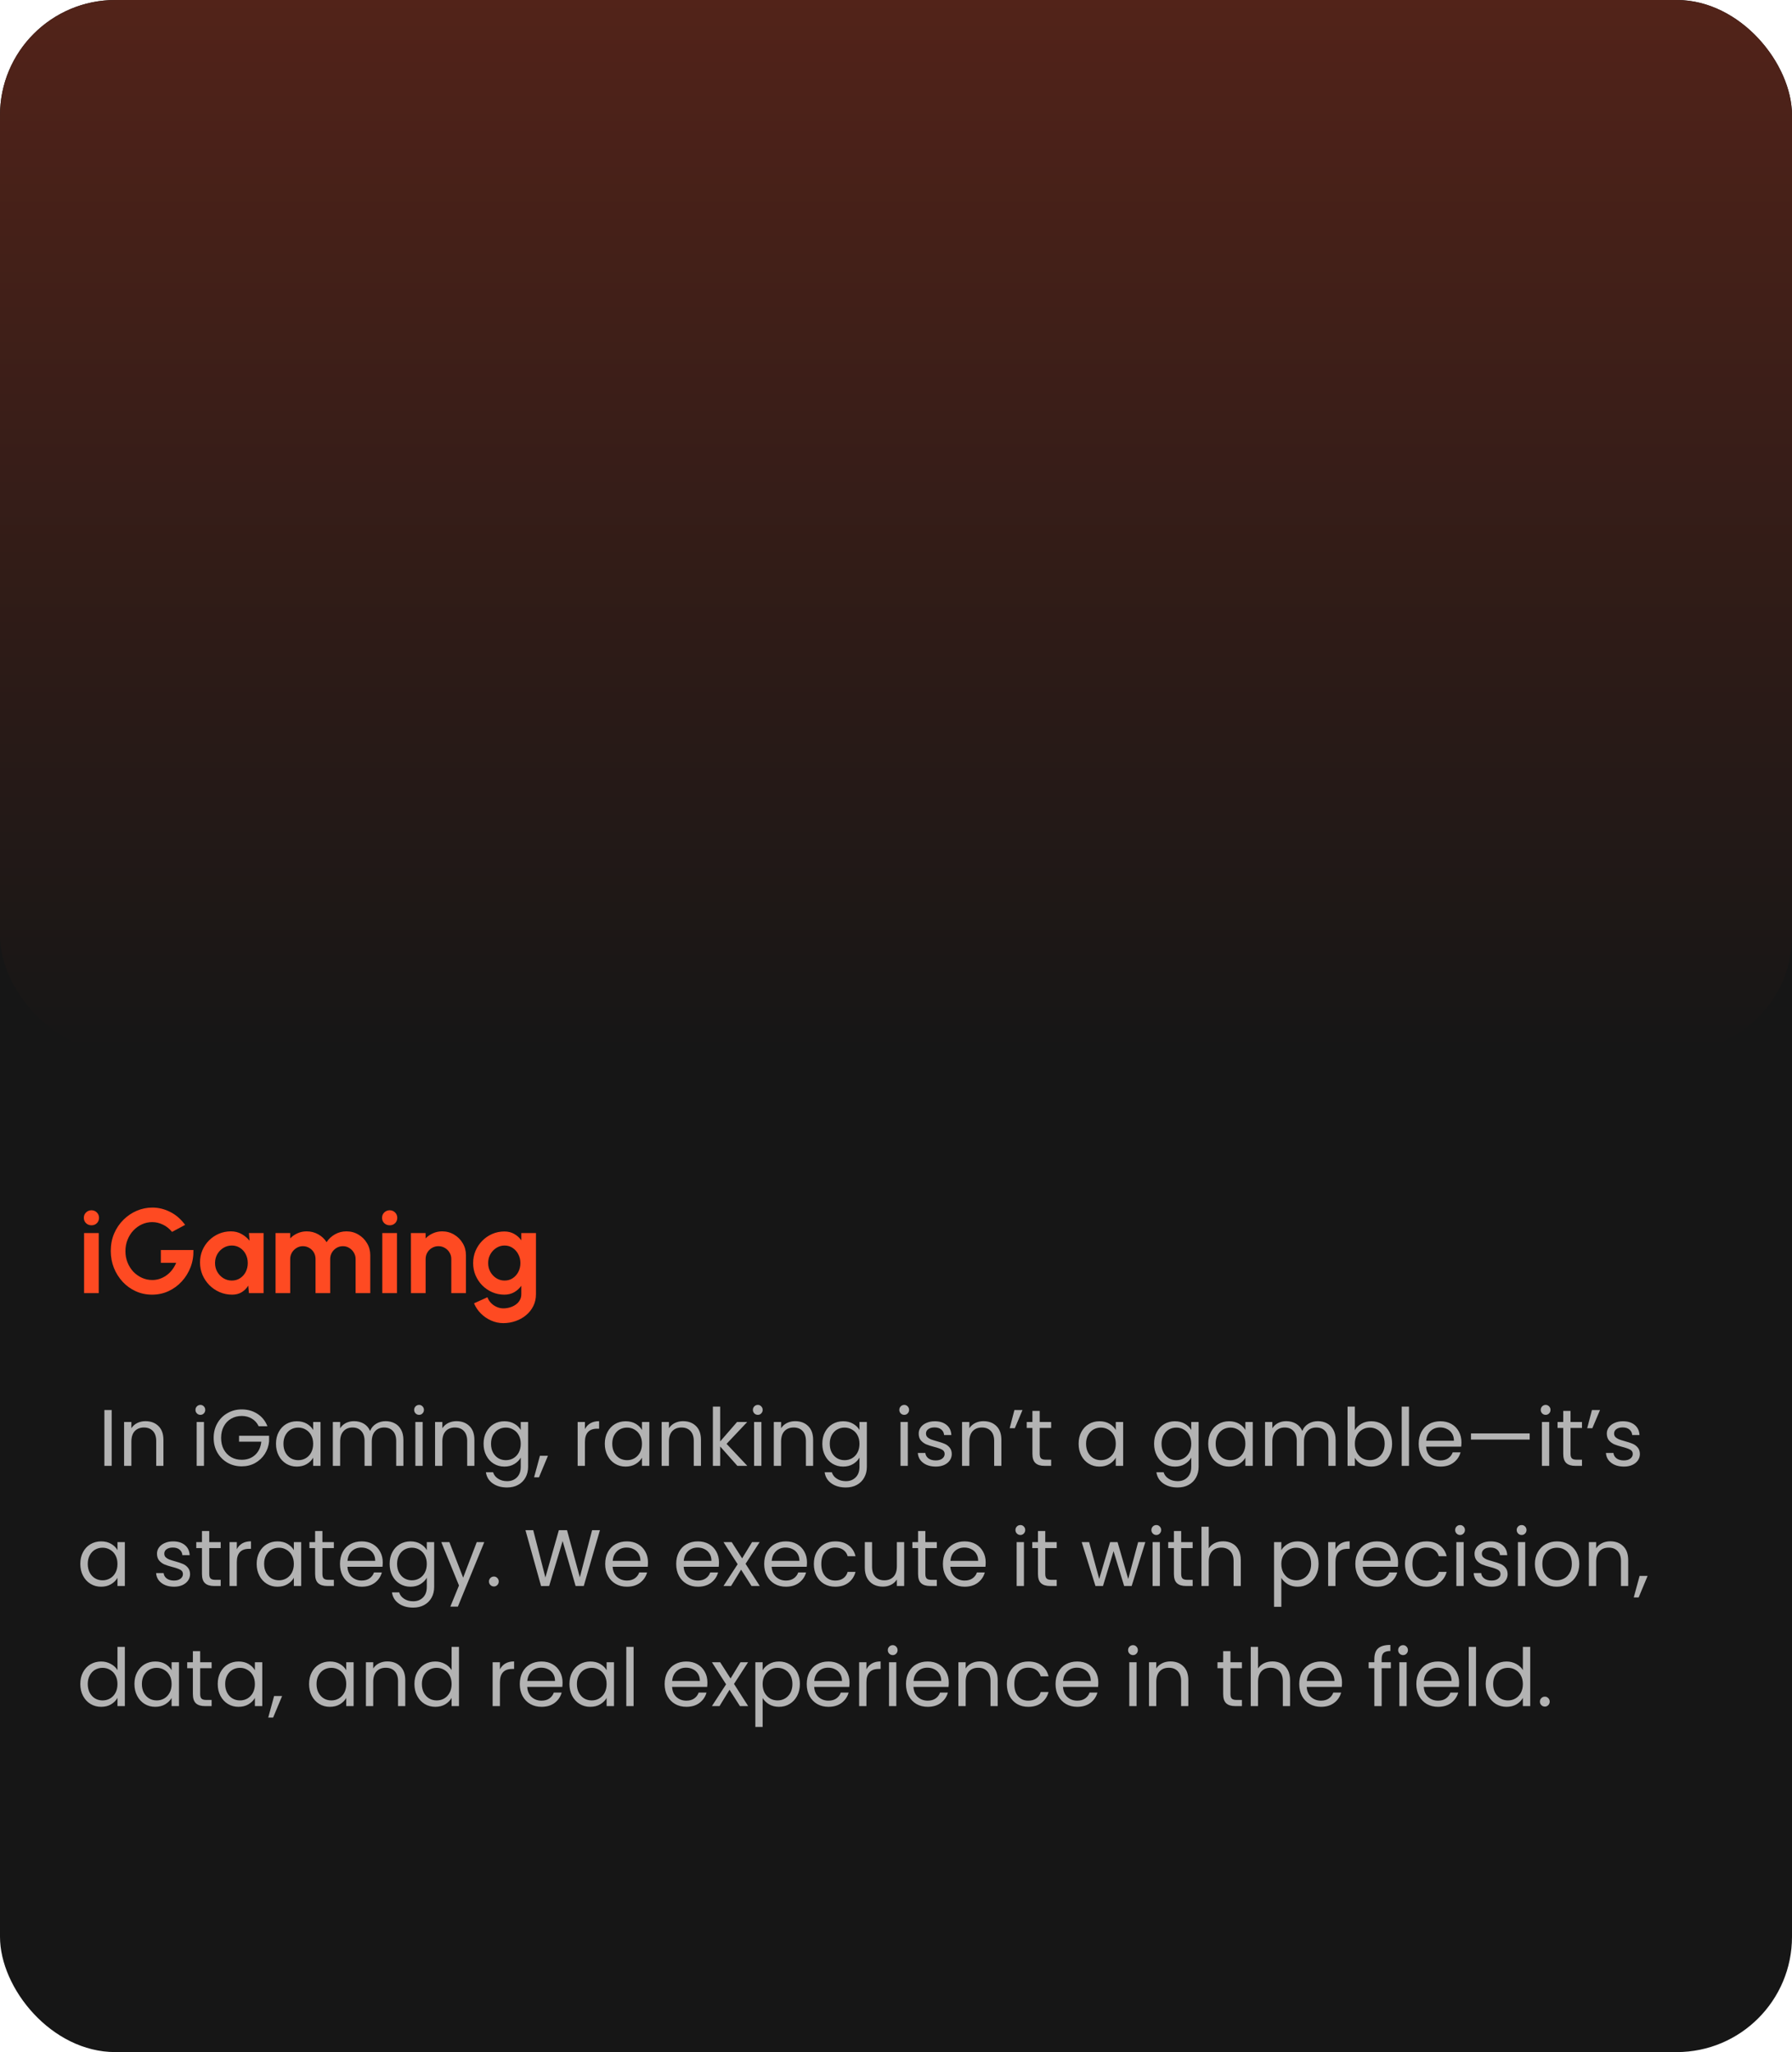<svg width="358" height="410" viewBox="0 0 358 410" fill="none" xmlns="http://www.w3.org/2000/svg">
<rect width="358" height="410" rx="23.035" fill="#161616"/>
<rect width="358" height="210" rx="23.035" fill="url(#paint0_linear_376_401)"/>
<path d="M16.796 246.357H19.724V258.357H16.796V246.357ZM18.284 244.809C17.852 244.809 17.488 244.669 17.192 244.389C16.896 244.101 16.748 243.741 16.748 243.309C16.748 242.885 16.896 242.529 17.192 242.241C17.488 241.953 17.848 241.809 18.272 241.809C18.696 241.809 19.052 241.953 19.34 242.241C19.636 242.529 19.784 242.885 19.784 243.309C19.784 243.741 19.64 244.101 19.352 244.389C19.064 244.669 18.708 244.809 18.284 244.809ZM30.385 258.669C29.217 258.669 28.129 258.441 27.121 257.985C26.121 257.529 25.249 256.901 24.505 256.101C23.761 255.293 23.177 254.365 22.753 253.317C22.337 252.261 22.129 251.133 22.129 249.933C22.129 248.669 22.353 247.509 22.801 246.453C23.257 245.397 23.877 244.481 24.661 243.705C25.445 242.929 26.333 242.329 27.325 241.905C28.325 241.481 29.365 241.269 30.445 241.269C31.653 241.269 32.825 241.553 33.961 242.121C35.105 242.681 36.113 243.549 36.985 244.725L34.369 246.129C33.833 245.473 33.217 244.985 32.521 244.665C31.833 244.337 31.129 244.173 30.409 244.173C29.705 244.173 29.029 244.317 28.381 244.605C27.741 244.893 27.169 245.301 26.665 245.829C26.169 246.349 25.777 246.965 25.489 247.677C25.201 248.381 25.057 249.153 25.057 249.993C25.057 250.785 25.197 251.533 25.477 252.237C25.757 252.933 26.141 253.545 26.629 254.073C27.125 254.593 27.697 255.001 28.345 255.297C28.993 255.593 29.689 255.741 30.433 255.741C30.929 255.741 31.413 255.665 31.885 255.513C32.365 255.353 32.813 255.125 33.229 254.829C33.653 254.533 34.029 254.173 34.357 253.749C34.693 253.325 34.973 252.845 35.197 252.309H32.137V249.753H38.641C38.673 250.977 38.481 252.125 38.065 253.197C37.649 254.269 37.061 255.217 36.301 256.041C35.541 256.865 34.657 257.509 33.649 257.973C32.641 258.437 31.553 258.669 30.385 258.669ZM49.727 246.357H52.655V258.357H49.727L49.595 256.869C49.267 257.405 48.831 257.841 48.287 258.177C47.751 258.505 47.115 258.669 46.379 258.669C45.491 258.669 44.659 258.501 43.883 258.165C43.107 257.829 42.423 257.365 41.831 256.773C41.247 256.181 40.787 255.497 40.451 254.721C40.123 253.945 39.959 253.113 39.959 252.225C39.959 251.369 40.115 250.565 40.427 249.813C40.747 249.061 41.191 248.401 41.759 247.833C42.327 247.265 42.983 246.821 43.727 246.501C44.471 246.181 45.271 246.021 46.127 246.021C46.919 246.021 47.627 246.197 48.251 246.549C48.883 246.901 49.419 247.349 49.859 247.893L49.727 246.357ZM46.307 255.849C46.931 255.849 47.483 255.693 47.963 255.381C48.443 255.069 48.819 254.649 49.091 254.121C49.363 253.585 49.499 252.997 49.499 252.357C49.499 251.709 49.363 251.121 49.091 250.593C48.819 250.057 48.439 249.633 47.951 249.321C47.471 249.009 46.923 248.853 46.307 248.853C45.691 248.853 45.127 249.013 44.615 249.333C44.111 249.645 43.707 250.065 43.403 250.593C43.107 251.121 42.959 251.709 42.959 252.357C42.959 253.005 43.111 253.593 43.415 254.121C43.719 254.649 44.123 255.069 44.627 255.381C45.139 255.693 45.699 255.849 46.307 255.849ZM55.046 258.357V246.357H57.974V247.425C58.382 246.993 58.87 246.653 59.438 246.405C60.006 246.149 60.618 246.021 61.274 246.021C62.106 246.021 62.87 246.217 63.566 246.609C64.27 247.001 64.83 247.525 65.246 248.181C65.67 247.525 66.23 247.001 66.926 246.609C67.622 246.217 68.386 246.021 69.218 246.021C70.098 246.021 70.894 246.237 71.606 246.669C72.326 247.093 72.898 247.665 73.322 248.385C73.754 249.097 73.97 249.893 73.97 250.773V258.357H71.042V251.553C71.042 251.089 70.926 250.665 70.694 250.281C70.47 249.889 70.166 249.577 69.782 249.345C69.406 249.105 68.982 248.985 68.51 248.985C68.038 248.985 67.61 249.101 67.226 249.333C66.85 249.557 66.546 249.861 66.314 250.245C66.082 250.629 65.966 251.065 65.966 251.553V258.357H63.038V251.553C63.038 251.065 62.926 250.629 62.702 250.245C62.478 249.861 62.174 249.557 61.79 249.333C61.406 249.101 60.978 248.985 60.506 248.985C60.042 248.985 59.618 249.105 59.234 249.345C58.85 249.577 58.542 249.889 58.31 250.281C58.086 250.665 57.974 251.089 57.974 251.553V258.357H55.046ZM76.375 246.357H79.303V258.357H76.375V246.357ZM77.863 244.809C77.431 244.809 77.067 244.669 76.771 244.389C76.475 244.101 76.327 243.741 76.327 243.309C76.327 242.885 76.475 242.529 76.771 242.241C77.067 241.953 77.427 241.809 77.851 241.809C78.275 241.809 78.631 241.953 78.919 242.241C79.215 242.529 79.363 242.885 79.363 243.309C79.363 243.741 79.219 244.101 78.931 244.389C78.643 244.669 78.287 244.809 77.863 244.809ZM93.085 250.773V258.357H90.157V251.541C90.157 251.069 90.041 250.641 89.809 250.257C89.577 249.865 89.265 249.557 88.873 249.333C88.489 249.101 88.061 248.985 87.589 248.985C87.117 248.985 86.685 249.101 86.293 249.333C85.909 249.557 85.601 249.865 85.369 250.257C85.145 250.641 85.033 251.069 85.033 251.541V258.357H82.105L82.093 246.357H85.021L85.033 247.425C85.441 246.993 85.929 246.653 86.497 246.405C87.065 246.149 87.677 246.021 88.333 246.021C89.205 246.021 90.001 246.237 90.721 246.669C91.441 247.093 92.013 247.665 92.437 248.385C92.869 249.097 93.085 249.893 93.085 250.773ZM104.146 246.357H107.074V258.585C107.074 259.449 106.898 260.233 106.546 260.937C106.194 261.649 105.714 262.257 105.106 262.761C104.498 263.273 103.802 263.665 103.018 263.937C102.234 264.217 101.41 264.357 100.546 264.357C99.706 264.357 98.898 264.185 98.122 263.841C97.346 263.497 96.658 263.025 96.058 262.425C95.466 261.833 95.014 261.157 94.702 260.397L97.378 259.185C97.538 259.625 97.778 260.009 98.098 260.337C98.426 260.673 98.802 260.933 99.226 261.117C99.65 261.309 100.09 261.405 100.546 261.405C101.01 261.405 101.454 261.341 101.878 261.213C102.31 261.085 102.698 260.897 103.042 260.649C103.386 260.409 103.654 260.113 103.846 259.761C104.046 259.417 104.146 259.025 104.146 258.585V256.893C103.77 257.421 103.298 257.849 102.73 258.177C102.162 258.505 101.506 258.669 100.762 258.669C99.898 258.669 99.09 258.505 98.338 258.177C97.586 257.849 96.922 257.397 96.346 256.821C95.778 256.237 95.33 255.565 95.002 254.805C94.682 254.045 94.522 253.229 94.522 252.357C94.522 251.485 94.682 250.669 95.002 249.909C95.33 249.149 95.778 248.481 96.346 247.905C96.922 247.321 97.586 246.865 98.338 246.537C99.09 246.209 99.898 246.045 100.762 246.045C101.506 246.045 102.162 246.209 102.73 246.537C103.298 246.857 103.77 247.281 104.146 247.809V246.357ZM100.798 255.849C101.414 255.849 101.958 255.693 102.43 255.381C102.91 255.061 103.286 254.637 103.558 254.109C103.83 253.573 103.966 252.989 103.966 252.357C103.966 251.717 103.826 251.133 103.546 250.605C103.274 250.077 102.898 249.653 102.418 249.333C101.946 249.013 101.406 248.853 100.798 248.853C100.198 248.853 99.65 249.013 99.154 249.333C98.658 249.645 98.262 250.065 97.966 250.593C97.67 251.121 97.522 251.709 97.522 252.357C97.522 253.005 97.67 253.593 97.966 254.121C98.262 254.649 98.658 255.069 99.154 255.381C99.65 255.693 100.198 255.849 100.798 255.849Z" fill="#FE4A22"/>
<path d="M22.31 281.722V292.874H20.854V281.722H22.31ZM29.064 283.946C30.13 283.946 30.994 284.271 31.656 284.922C32.317 285.562 32.648 286.49 32.648 287.706V292.874H31.208V287.914C31.208 287.039 30.989 286.373 30.552 285.914C30.114 285.445 29.517 285.21 28.76 285.21C27.992 285.21 27.378 285.45 26.92 285.93C26.472 286.41 26.248 287.109 26.248 288.026V292.874H24.792V284.106H26.248V285.354C26.536 284.906 26.925 284.559 27.416 284.314C27.917 284.069 28.466 283.946 29.064 283.946ZM40.044 282.682C39.766 282.682 39.532 282.586 39.34 282.394C39.148 282.202 39.052 281.967 39.052 281.69C39.052 281.413 39.148 281.178 39.34 280.986C39.532 280.794 39.766 280.698 40.044 280.698C40.31 280.698 40.534 280.794 40.716 280.986C40.908 281.178 41.004 281.413 41.004 281.69C41.004 281.967 40.908 282.202 40.716 282.394C40.534 282.586 40.31 282.682 40.044 282.682ZM40.748 284.106V292.874H39.292V284.106H40.748ZM51.677 284.954C51.368 284.303 50.92 283.802 50.333 283.45C49.746 283.087 49.064 282.906 48.285 282.906C47.506 282.906 46.802 283.087 46.173 283.45C45.554 283.802 45.064 284.314 44.701 284.986C44.349 285.647 44.173 286.415 44.173 287.29C44.173 288.165 44.349 288.933 44.701 289.594C45.064 290.255 45.554 290.767 46.173 291.13C46.802 291.482 47.506 291.658 48.285 291.658C49.373 291.658 50.269 291.333 50.973 290.682C51.677 290.031 52.088 289.151 52.205 288.042H47.757V286.858H53.757V287.978C53.672 288.895 53.384 289.738 52.893 290.506C52.402 291.263 51.757 291.866 50.957 292.314C50.157 292.751 49.266 292.97 48.285 292.97C47.25 292.97 46.306 292.73 45.453 292.25C44.6 291.759 43.922 291.082 43.421 290.218C42.93 289.354 42.685 288.378 42.685 287.29C42.685 286.202 42.93 285.226 43.421 284.362C43.922 283.487 44.6 282.81 45.453 282.33C46.306 281.839 47.25 281.594 48.285 281.594C49.469 281.594 50.514 281.887 51.421 282.474C52.338 283.061 53.005 283.887 53.421 284.954H51.677ZM55.138 288.458C55.138 287.562 55.319 286.778 55.682 286.106C56.045 285.423 56.541 284.895 57.17 284.522C57.81 284.149 58.52 283.962 59.298 283.962C60.066 283.962 60.733 284.127 61.298 284.458C61.864 284.789 62.285 285.205 62.562 285.706V284.106H64.034V292.874H62.562V291.242C62.274 291.754 61.842 292.181 61.266 292.522C60.701 292.853 60.039 293.018 59.282 293.018C58.504 293.018 57.8 292.826 57.17 292.442C56.541 292.058 56.045 291.519 55.682 290.826C55.319 290.133 55.138 289.343 55.138 288.458ZM62.562 288.474C62.562 287.813 62.429 287.237 62.162 286.746C61.895 286.255 61.533 285.882 61.074 285.626C60.626 285.359 60.13 285.226 59.586 285.226C59.042 285.226 58.546 285.354 58.098 285.61C57.65 285.866 57.293 286.239 57.026 286.73C56.76 287.221 56.626 287.797 56.626 288.458C56.626 289.13 56.76 289.717 57.026 290.218C57.293 290.709 57.65 291.087 58.098 291.354C58.546 291.61 59.042 291.738 59.586 291.738C60.13 291.738 60.626 291.61 61.074 291.354C61.533 291.087 61.895 290.709 62.162 290.218C62.429 289.717 62.562 289.135 62.562 288.474ZM77.039 283.946C77.721 283.946 78.329 284.09 78.863 284.378C79.396 284.655 79.817 285.077 80.127 285.642C80.436 286.207 80.591 286.895 80.591 287.706V292.874H79.151V287.914C79.151 287.039 78.932 286.373 78.495 285.914C78.068 285.445 77.487 285.21 76.751 285.21C75.993 285.21 75.391 285.455 74.943 285.946C74.495 286.426 74.271 287.125 74.271 288.042V292.874H72.831V287.914C72.831 287.039 72.612 286.373 72.175 285.914C71.748 285.445 71.167 285.21 70.431 285.21C69.673 285.21 69.071 285.455 68.623 285.946C68.175 286.426 67.951 287.125 67.951 288.042V292.874H66.495V284.106H67.951V285.37C68.239 284.911 68.623 284.559 69.103 284.314C69.593 284.069 70.132 283.946 70.719 283.946C71.455 283.946 72.105 284.111 72.671 284.442C73.236 284.773 73.657 285.258 73.935 285.898C74.18 285.279 74.585 284.799 75.151 284.458C75.716 284.117 76.345 283.946 77.039 283.946ZM83.731 282.682C83.454 282.682 83.219 282.586 83.027 282.394C82.835 282.202 82.739 281.967 82.739 281.69C82.739 281.413 82.835 281.178 83.027 280.986C83.219 280.794 83.454 280.698 83.731 280.698C83.998 280.698 84.222 280.794 84.403 280.986C84.595 281.178 84.691 281.413 84.691 281.69C84.691 281.967 84.595 282.202 84.403 282.394C84.222 282.586 83.998 282.682 83.731 282.682ZM84.435 284.106V292.874H82.979V284.106H84.435ZM91.189 283.946C92.255 283.946 93.119 284.271 93.781 284.922C94.442 285.562 94.773 286.49 94.773 287.706V292.874H93.333V287.914C93.333 287.039 93.114 286.373 92.677 285.914C92.239 285.445 91.642 285.21 90.885 285.21C90.117 285.21 89.503 285.45 89.045 285.93C88.597 286.41 88.373 287.109 88.373 288.026V292.874H86.917V284.106H88.373V285.354C88.661 284.906 89.05 284.559 89.541 284.314C90.042 284.069 90.591 283.946 91.189 283.946ZM100.767 283.962C101.524 283.962 102.186 284.127 102.751 284.458C103.327 284.789 103.754 285.205 104.031 285.706V284.106H105.503V293.066C105.503 293.866 105.332 294.575 104.991 295.194C104.65 295.823 104.159 296.314 103.519 296.666C102.89 297.018 102.154 297.194 101.311 297.194C100.159 297.194 99.199 296.922 98.431 296.378C97.663 295.834 97.21 295.093 97.071 294.154H98.511C98.671 294.687 99.002 295.114 99.503 295.434C100.004 295.765 100.607 295.93 101.311 295.93C102.111 295.93 102.762 295.679 103.263 295.178C103.775 294.677 104.031 293.973 104.031 293.066V291.226C103.743 291.738 103.316 292.165 102.751 292.506C102.186 292.847 101.524 293.018 100.767 293.018C99.988 293.018 99.279 292.826 98.639 292.442C98.01 292.058 97.514 291.519 97.151 290.826C96.788 290.133 96.607 289.343 96.607 288.458C96.607 287.562 96.788 286.778 97.151 286.106C97.514 285.423 98.01 284.895 98.639 284.522C99.279 284.149 99.988 283.962 100.767 283.962ZM104.031 288.474C104.031 287.813 103.898 287.237 103.631 286.746C103.364 286.255 103.002 285.882 102.543 285.626C102.095 285.359 101.599 285.226 101.055 285.226C100.511 285.226 100.015 285.354 99.567 285.61C99.119 285.866 98.762 286.239 98.495 286.73C98.228 287.221 98.095 287.797 98.095 288.458C98.095 289.13 98.228 289.717 98.495 290.218C98.762 290.709 99.119 291.087 99.567 291.354C100.015 291.61 100.511 291.738 101.055 291.738C101.599 291.738 102.095 291.61 102.543 291.354C103.002 291.087 103.364 290.709 103.631 290.218C103.898 289.717 104.031 289.135 104.031 288.474ZM109.467 290.858L107.675 295.162H106.699L107.867 290.858H109.467ZM116.857 285.53C117.113 285.029 117.476 284.639 117.945 284.362C118.425 284.085 119.006 283.946 119.689 283.946V285.45H119.305C117.673 285.45 116.857 286.335 116.857 288.106V292.874H115.401V284.106H116.857V285.53ZM120.826 288.458C120.826 287.562 121.007 286.778 121.37 286.106C121.732 285.423 122.228 284.895 122.858 284.522C123.498 284.149 124.207 283.962 124.986 283.962C125.754 283.962 126.42 284.127 126.986 284.458C127.551 284.789 127.972 285.205 128.25 285.706V284.106H129.722V292.874H128.25V291.242C127.962 291.754 127.53 292.181 126.954 292.522C126.388 292.853 125.727 293.018 124.97 293.018C124.191 293.018 123.487 292.826 122.858 292.442C122.228 292.058 121.732 291.519 121.37 290.826C121.007 290.133 120.826 289.343 120.826 288.458ZM128.25 288.474C128.25 287.813 128.116 287.237 127.85 286.746C127.583 286.255 127.22 285.882 126.762 285.626C126.314 285.359 125.818 285.226 125.274 285.226C124.73 285.226 124.234 285.354 123.786 285.61C123.338 285.866 122.98 286.239 122.714 286.73C122.447 287.221 122.314 287.797 122.314 288.458C122.314 289.13 122.447 289.717 122.714 290.218C122.98 290.709 123.338 291.087 123.786 291.354C124.234 291.61 124.73 291.738 125.274 291.738C125.818 291.738 126.314 291.61 126.762 291.354C127.22 291.087 127.583 290.709 127.85 290.218C128.116 289.717 128.25 289.135 128.25 288.474ZM136.454 283.946C137.521 283.946 138.385 284.271 139.046 284.922C139.708 285.562 140.038 286.49 140.038 287.706V292.874H138.598V287.914C138.598 287.039 138.38 286.373 137.942 285.914C137.505 285.445 136.908 285.21 136.15 285.21C135.382 285.21 134.769 285.45 134.31 285.93C133.862 286.41 133.638 287.109 133.638 288.026V292.874H132.182V284.106H133.638V285.354C133.926 284.906 134.316 284.559 134.806 284.314C135.308 284.069 135.857 283.946 136.454 283.946ZM147.313 292.874L143.873 289.002V292.874H142.417V281.034H143.873V287.994L147.249 284.106H149.281L145.153 288.474L149.297 292.874H147.313ZM151.403 282.682C151.126 282.682 150.891 282.586 150.699 282.394C150.507 282.202 150.411 281.967 150.411 281.69C150.411 281.413 150.507 281.178 150.699 280.986C150.891 280.794 151.126 280.698 151.403 280.698C151.67 280.698 151.894 280.794 152.075 280.986C152.267 281.178 152.363 281.413 152.363 281.69C152.363 281.967 152.267 282.202 152.075 282.394C151.894 282.586 151.67 282.682 151.403 282.682ZM152.107 284.106V292.874H150.651V284.106H152.107ZM158.86 283.946C159.927 283.946 160.791 284.271 161.452 284.922C162.114 285.562 162.444 286.49 162.444 287.706V292.874H161.004V287.914C161.004 287.039 160.786 286.373 160.348 285.914C159.911 285.445 159.314 285.21 158.556 285.21C157.788 285.21 157.175 285.45 156.716 285.93C156.268 286.41 156.044 287.109 156.044 288.026V292.874H154.588V284.106H156.044V285.354C156.332 284.906 156.722 284.559 157.212 284.314C157.714 284.069 158.263 283.946 158.86 283.946ZM168.439 283.962C169.196 283.962 169.857 284.127 170.423 284.458C170.999 284.789 171.425 285.205 171.703 285.706V284.106H173.175V293.066C173.175 293.866 173.004 294.575 172.663 295.194C172.321 295.823 171.831 296.314 171.191 296.666C170.561 297.018 169.825 297.194 168.983 297.194C167.831 297.194 166.871 296.922 166.103 296.378C165.335 295.834 164.881 295.093 164.743 294.154H166.183C166.343 294.687 166.673 295.114 167.175 295.434C167.676 295.765 168.279 295.93 168.983 295.93C169.783 295.93 170.433 295.679 170.935 295.178C171.447 294.677 171.703 293.973 171.703 293.066V291.226C171.415 291.738 170.988 292.165 170.423 292.506C169.857 292.847 169.196 293.018 168.439 293.018C167.66 293.018 166.951 292.826 166.311 292.442C165.681 292.058 165.185 291.519 164.823 290.826C164.46 290.133 164.279 289.343 164.279 288.458C164.279 287.562 164.46 286.778 164.823 286.106C165.185 285.423 165.681 284.895 166.311 284.522C166.951 284.149 167.66 283.962 168.439 283.962ZM171.703 288.474C171.703 287.813 171.569 287.237 171.303 286.746C171.036 286.255 170.673 285.882 170.215 285.626C169.767 285.359 169.271 285.226 168.727 285.226C168.183 285.226 167.687 285.354 167.239 285.61C166.791 285.866 166.433 286.239 166.167 286.73C165.9 287.221 165.767 287.797 165.767 288.458C165.767 289.13 165.9 289.717 166.167 290.218C166.433 290.709 166.791 291.087 167.239 291.354C167.687 291.61 168.183 291.738 168.727 291.738C169.271 291.738 169.767 291.61 170.215 291.354C170.673 291.087 171.036 290.709 171.303 290.218C171.569 289.717 171.703 289.135 171.703 288.474ZM180.653 282.682C180.376 282.682 180.141 282.586 179.949 282.394C179.757 282.202 179.661 281.967 179.661 281.69C179.661 281.413 179.757 281.178 179.949 280.986C180.141 280.794 180.376 280.698 180.653 280.698C180.92 280.698 181.144 280.794 181.325 280.986C181.517 281.178 181.613 281.413 181.613 281.69C181.613 281.967 181.517 282.202 181.325 282.394C181.144 282.586 180.92 282.682 180.653 282.682ZM181.357 284.106V292.874H179.901V284.106H181.357ZM186.942 293.018C186.27 293.018 185.668 292.906 185.134 292.682C184.601 292.447 184.18 292.127 183.87 291.722C183.561 291.306 183.39 290.831 183.358 290.298H184.862C184.905 290.735 185.108 291.093 185.47 291.37C185.844 291.647 186.329 291.786 186.926 291.786C187.481 291.786 187.918 291.663 188.238 291.418C188.558 291.173 188.718 290.863 188.718 290.49C188.718 290.106 188.548 289.823 188.206 289.642C187.865 289.45 187.337 289.263 186.622 289.082C185.972 288.911 185.438 288.741 185.022 288.57C184.617 288.389 184.265 288.127 183.966 287.786C183.678 287.434 183.534 286.975 183.534 286.41C183.534 285.962 183.668 285.551 183.934 285.178C184.201 284.805 184.58 284.511 185.07 284.298C185.561 284.074 186.121 283.962 186.75 283.962C187.721 283.962 188.505 284.207 189.102 284.698C189.7 285.189 190.02 285.861 190.062 286.714H188.606C188.574 286.255 188.388 285.887 188.046 285.61C187.716 285.333 187.268 285.194 186.702 285.194C186.18 285.194 185.764 285.306 185.454 285.53C185.145 285.754 184.99 286.047 184.99 286.41C184.99 286.698 185.081 286.938 185.262 287.13C185.454 287.311 185.689 287.461 185.966 287.578C186.254 287.685 186.649 287.807 187.15 287.946C187.78 288.117 188.292 288.287 188.686 288.458C189.081 288.618 189.417 288.863 189.694 289.194C189.982 289.525 190.132 289.957 190.142 290.49C190.142 290.97 190.009 291.402 189.742 291.786C189.476 292.17 189.097 292.474 188.606 292.698C188.126 292.911 187.572 293.018 186.942 293.018ZM196.47 283.946C197.536 283.946 198.4 284.271 199.062 284.922C199.723 285.562 200.054 286.49 200.054 287.706V292.874H198.614V287.914C198.614 287.039 198.395 286.373 197.958 285.914C197.52 285.445 196.923 285.21 196.166 285.21C195.398 285.21 194.784 285.45 194.326 285.93C193.878 286.41 193.654 287.109 193.654 288.026V292.874H192.198V284.106H193.654V285.354C193.942 284.906 194.331 284.559 194.822 284.314C195.323 284.069 195.872 283.946 196.47 283.946ZM202.656 281.722H204.272L202.736 285.354H201.712L202.656 281.722ZM207.708 285.306V290.474C207.708 290.901 207.799 291.205 207.98 291.386C208.162 291.557 208.476 291.642 208.924 291.642H209.996V292.874H208.684C207.874 292.874 207.266 292.687 206.86 292.314C206.455 291.941 206.252 291.327 206.252 290.474V285.306H205.116V284.106H206.252V281.898H207.708V284.106H209.996V285.306H207.708ZM215.482 288.458C215.482 287.562 215.663 286.778 216.026 286.106C216.389 285.423 216.885 284.895 217.514 284.522C218.154 284.149 218.863 283.962 219.642 283.962C220.41 283.962 221.077 284.127 221.642 284.458C222.207 284.789 222.629 285.205 222.906 285.706V284.106H224.378V292.874H222.906V291.242C222.618 291.754 222.186 292.181 221.61 292.522C221.045 292.853 220.383 293.018 219.626 293.018C218.847 293.018 218.143 292.826 217.514 292.442C216.885 292.058 216.389 291.519 216.026 290.826C215.663 290.133 215.482 289.343 215.482 288.458ZM222.906 288.474C222.906 287.813 222.773 287.237 222.506 286.746C222.239 286.255 221.877 285.882 221.418 285.626C220.97 285.359 220.474 285.226 219.93 285.226C219.386 285.226 218.89 285.354 218.442 285.61C217.994 285.866 217.637 286.239 217.37 286.73C217.103 287.221 216.97 287.797 216.97 288.458C216.97 289.13 217.103 289.717 217.37 290.218C217.637 290.709 217.994 291.087 218.442 291.354C218.89 291.61 219.386 291.738 219.93 291.738C220.474 291.738 220.97 291.61 221.418 291.354C221.877 291.087 222.239 290.709 222.506 290.218C222.773 289.717 222.906 289.135 222.906 288.474ZM234.72 283.962C235.477 283.962 236.139 284.127 236.704 284.458C237.28 284.789 237.707 285.205 237.984 285.706V284.106H239.456V293.066C239.456 293.866 239.285 294.575 238.944 295.194C238.603 295.823 238.112 296.314 237.472 296.666C236.843 297.018 236.107 297.194 235.264 297.194C234.112 297.194 233.152 296.922 232.384 296.378C231.616 295.834 231.163 295.093 231.024 294.154H232.464C232.624 294.687 232.955 295.114 233.456 295.434C233.957 295.765 234.56 295.93 235.264 295.93C236.064 295.93 236.715 295.679 237.216 295.178C237.728 294.677 237.984 293.973 237.984 293.066V291.226C237.696 291.738 237.269 292.165 236.704 292.506C236.139 292.847 235.477 293.018 234.72 293.018C233.941 293.018 233.232 292.826 232.592 292.442C231.963 292.058 231.467 291.519 231.104 290.826C230.741 290.133 230.56 289.343 230.56 288.458C230.56 287.562 230.741 286.778 231.104 286.106C231.467 285.423 231.963 284.895 232.592 284.522C233.232 284.149 233.941 283.962 234.72 283.962ZM237.984 288.474C237.984 287.813 237.851 287.237 237.584 286.746C237.317 286.255 236.955 285.882 236.496 285.626C236.048 285.359 235.552 285.226 235.008 285.226C234.464 285.226 233.968 285.354 233.52 285.61C233.072 285.866 232.715 286.239 232.448 286.73C232.181 287.221 232.048 287.797 232.048 288.458C232.048 289.13 232.181 289.717 232.448 290.218C232.715 290.709 233.072 291.087 233.52 291.354C233.968 291.61 234.464 291.738 235.008 291.738C235.552 291.738 236.048 291.61 236.496 291.354C236.955 291.087 237.317 290.709 237.584 290.218C237.851 289.717 237.984 289.135 237.984 288.474ZM241.373 288.458C241.373 287.562 241.554 286.778 241.917 286.106C242.279 285.423 242.775 284.895 243.405 284.522C244.045 284.149 244.754 283.962 245.533 283.962C246.301 283.962 246.967 284.127 247.533 284.458C248.098 284.789 248.519 285.205 248.797 285.706V284.106H250.269V292.874H248.797V291.242C248.509 291.754 248.077 292.181 247.501 292.522C246.935 292.853 246.274 293.018 245.517 293.018C244.738 293.018 244.034 292.826 243.405 292.442C242.775 292.058 242.279 291.519 241.917 290.826C241.554 290.133 241.373 289.343 241.373 288.458ZM248.797 288.474C248.797 287.813 248.663 287.237 248.397 286.746C248.13 286.255 247.767 285.882 247.309 285.626C246.861 285.359 246.365 285.226 245.821 285.226C245.277 285.226 244.781 285.354 244.333 285.61C243.885 285.866 243.527 286.239 243.261 286.73C242.994 287.221 242.861 287.797 242.861 288.458C242.861 289.13 242.994 289.717 243.261 290.218C243.527 290.709 243.885 291.087 244.333 291.354C244.781 291.61 245.277 291.738 245.821 291.738C246.365 291.738 246.861 291.61 247.309 291.354C247.767 291.087 248.13 290.709 248.397 290.218C248.663 289.717 248.797 289.135 248.797 288.474ZM263.273 283.946C263.956 283.946 264.564 284.09 265.097 284.378C265.63 284.655 266.052 285.077 266.361 285.642C266.67 286.207 266.825 286.895 266.825 287.706V292.874H265.385V287.914C265.385 287.039 265.166 286.373 264.729 285.914C264.302 285.445 263.721 285.21 262.985 285.21C262.228 285.21 261.625 285.455 261.177 285.946C260.729 286.426 260.505 287.125 260.505 288.042V292.874H259.065V287.914C259.065 287.039 258.846 286.373 258.409 285.914C257.982 285.445 257.401 285.21 256.665 285.21C255.908 285.21 255.305 285.455 254.857 285.946C254.409 286.426 254.185 287.125 254.185 288.042V292.874H252.729V284.106H254.185V285.37C254.473 284.911 254.857 284.559 255.337 284.314C255.828 284.069 256.366 283.946 256.953 283.946C257.689 283.946 258.34 284.111 258.905 284.442C259.47 284.773 259.892 285.258 260.169 285.898C260.414 285.279 260.82 284.799 261.385 284.458C261.95 284.117 262.58 283.946 263.273 283.946ZM270.669 285.738C270.968 285.215 271.405 284.789 271.981 284.458C272.557 284.127 273.213 283.962 273.949 283.962C274.739 283.962 275.448 284.149 276.077 284.522C276.707 284.895 277.203 285.423 277.565 286.106C277.928 286.778 278.109 287.562 278.109 288.458C278.109 289.343 277.928 290.133 277.565 290.826C277.203 291.519 276.701 292.058 276.061 292.442C275.432 292.826 274.728 293.018 273.949 293.018C273.192 293.018 272.525 292.853 271.949 292.522C271.384 292.191 270.957 291.77 270.669 291.258V292.874H269.213V281.034H270.669V285.738ZM276.621 288.458C276.621 287.797 276.488 287.221 276.221 286.73C275.955 286.239 275.592 285.866 275.133 285.61C274.685 285.354 274.189 285.226 273.645 285.226C273.112 285.226 272.616 285.359 272.157 285.626C271.709 285.882 271.347 286.261 271.069 286.762C270.803 287.253 270.669 287.823 270.669 288.474C270.669 289.135 270.803 289.717 271.069 290.218C271.347 290.709 271.709 291.087 272.157 291.354C272.616 291.61 273.112 291.738 273.645 291.738C274.189 291.738 274.685 291.61 275.133 291.354C275.592 291.087 275.955 290.709 276.221 290.218C276.488 289.717 276.621 289.13 276.621 288.458ZM281.482 281.034V292.874H280.026V281.034H281.482ZM291.963 288.154C291.963 288.431 291.947 288.725 291.915 289.034H284.907C284.961 289.898 285.254 290.575 285.787 291.066C286.331 291.546 286.987 291.786 287.755 291.786C288.385 291.786 288.907 291.642 289.323 291.354C289.75 291.055 290.049 290.661 290.219 290.17H291.787C291.553 291.013 291.083 291.701 290.379 292.234C289.675 292.757 288.801 293.018 287.755 293.018C286.923 293.018 286.177 292.831 285.515 292.458C284.865 292.085 284.353 291.557 283.979 290.874C283.606 290.181 283.419 289.381 283.419 288.474C283.419 287.567 283.601 286.773 283.963 286.09C284.326 285.407 284.833 284.885 285.483 284.522C286.145 284.149 286.902 283.962 287.755 283.962C288.587 283.962 289.323 284.143 289.963 284.506C290.603 284.869 291.094 285.37 291.435 286.01C291.787 286.639 291.963 287.354 291.963 288.154ZM290.459 287.85C290.459 287.295 290.337 286.821 290.091 286.426C289.846 286.021 289.51 285.717 289.083 285.514C288.667 285.301 288.203 285.194 287.691 285.194C286.955 285.194 286.326 285.429 285.803 285.898C285.291 286.367 284.998 287.018 284.923 287.85H290.459ZM305.597 286.394V287.626H293.869V286.394H305.597ZM308.794 282.682C308.516 282.682 308.282 282.586 308.09 282.394C307.898 282.202 307.802 281.967 307.802 281.69C307.802 281.413 307.898 281.178 308.09 280.986C308.282 280.794 308.516 280.698 308.794 280.698C309.06 280.698 309.284 280.794 309.466 280.986C309.658 281.178 309.754 281.413 309.754 281.69C309.754 281.967 309.658 282.202 309.466 282.394C309.284 282.586 309.06 282.682 308.794 282.682ZM309.498 284.106V292.874H308.042V284.106H309.498ZM313.755 285.306V290.474C313.755 290.901 313.846 291.205 314.027 291.386C314.208 291.557 314.523 291.642 314.971 291.642H316.043V292.874H314.731C313.92 292.874 313.312 292.687 312.907 292.314C312.502 291.941 312.299 291.327 312.299 290.474V285.306H311.163V284.106H312.299V281.898H313.755V284.106H316.043V285.306H313.755ZM318.031 281.722H319.647L318.111 285.354H317.087L318.031 281.722ZM324.411 293.018C323.739 293.018 323.137 292.906 322.603 292.682C322.07 292.447 321.649 292.127 321.339 291.722C321.03 291.306 320.859 290.831 320.827 290.298H322.331C322.374 290.735 322.577 291.093 322.939 291.37C323.313 291.647 323.798 291.786 324.395 291.786C324.95 291.786 325.387 291.663 325.707 291.418C326.027 291.173 326.187 290.863 326.187 290.49C326.187 290.106 326.017 289.823 325.675 289.642C325.334 289.45 324.806 289.263 324.091 289.082C323.441 288.911 322.907 288.741 322.491 288.57C322.086 288.389 321.734 288.127 321.435 287.786C321.147 287.434 321.003 286.975 321.003 286.41C321.003 285.962 321.137 285.551 321.403 285.178C321.67 284.805 322.049 284.511 322.539 284.298C323.03 284.074 323.59 283.962 324.219 283.962C325.19 283.962 325.974 284.207 326.571 284.698C327.169 285.189 327.489 285.861 327.531 286.714H326.075C326.043 286.255 325.857 285.887 325.515 285.61C325.185 285.333 324.737 285.194 324.171 285.194C323.649 285.194 323.233 285.306 322.923 285.53C322.614 285.754 322.459 286.047 322.459 286.41C322.459 286.698 322.55 286.938 322.731 287.13C322.923 287.311 323.158 287.461 323.435 287.578C323.723 287.685 324.118 287.807 324.619 287.946C325.249 288.117 325.761 288.287 326.155 288.458C326.55 288.618 326.886 288.863 327.163 289.194C327.451 289.525 327.601 289.957 327.611 290.49C327.611 290.97 327.478 291.402 327.211 291.786C326.945 292.17 326.566 292.474 326.075 292.698C325.595 292.911 325.041 293.018 324.411 293.018ZM16.044 312.458C16.044 311.562 16.226 310.778 16.588 310.106C16.951 309.423 17.447 308.895 18.076 308.522C18.716 308.149 19.426 307.962 20.204 307.962C20.972 307.962 21.639 308.127 22.204 308.458C22.77 308.789 23.191 309.205 23.468 309.706V308.106H24.94V316.874H23.468V315.242C23.18 315.754 22.748 316.181 22.172 316.522C21.607 316.853 20.946 317.018 20.188 317.018C19.41 317.018 18.706 316.826 18.076 316.442C17.447 316.058 16.951 315.519 16.588 314.826C16.226 314.133 16.044 313.343 16.044 312.458ZM23.468 312.474C23.468 311.813 23.335 311.237 23.068 310.746C22.802 310.255 22.439 309.882 21.98 309.626C21.532 309.359 21.036 309.226 20.492 309.226C19.948 309.226 19.452 309.354 19.004 309.61C18.556 309.866 18.199 310.239 17.932 310.73C17.666 311.221 17.532 311.797 17.532 312.458C17.532 313.13 17.666 313.717 17.932 314.218C18.199 314.709 18.556 315.087 19.004 315.354C19.452 315.61 19.948 315.738 20.492 315.738C21.036 315.738 21.532 315.61 21.98 315.354C22.439 315.087 22.802 314.709 23.068 314.218C23.335 313.717 23.468 313.135 23.468 312.474ZM34.771 317.018C34.099 317.018 33.496 316.906 32.963 316.682C32.429 316.447 32.008 316.127 31.699 315.722C31.389 315.306 31.219 314.831 31.187 314.298H32.691C32.733 314.735 32.936 315.093 33.299 315.37C33.672 315.647 34.157 315.786 34.755 315.786C35.309 315.786 35.747 315.663 36.067 315.418C36.387 315.173 36.547 314.863 36.547 314.49C36.547 314.106 36.376 313.823 36.035 313.642C35.693 313.45 35.165 313.263 34.451 313.082C33.8 312.911 33.267 312.741 32.851 312.57C32.445 312.389 32.093 312.127 31.795 311.786C31.507 311.434 31.363 310.975 31.363 310.41C31.363 309.962 31.496 309.551 31.763 309.178C32.029 308.805 32.408 308.511 32.899 308.298C33.389 308.074 33.949 307.962 34.579 307.962C35.549 307.962 36.333 308.207 36.931 308.698C37.528 309.189 37.848 309.861 37.891 310.714H36.435C36.403 310.255 36.216 309.887 35.875 309.61C35.544 309.333 35.096 309.194 34.531 309.194C34.008 309.194 33.592 309.306 33.283 309.53C32.973 309.754 32.819 310.047 32.819 310.41C32.819 310.698 32.909 310.938 33.091 311.13C33.283 311.311 33.517 311.461 33.795 311.578C34.083 311.685 34.477 311.807 34.979 311.946C35.608 312.117 36.12 312.287 36.515 312.458C36.909 312.618 37.245 312.863 37.523 313.194C37.811 313.525 37.96 313.957 37.971 314.49C37.971 314.97 37.837 315.402 37.571 315.786C37.304 316.17 36.925 316.474 36.435 316.698C35.955 316.911 35.4 317.018 34.771 317.018ZM41.802 309.306V314.474C41.802 314.901 41.893 315.205 42.074 315.386C42.255 315.557 42.57 315.642 43.018 315.642H44.09V316.874H42.778C41.967 316.874 41.359 316.687 40.954 316.314C40.549 315.941 40.346 315.327 40.346 314.474V309.306H39.21V308.106H40.346V305.898H41.802V308.106H44.09V309.306H41.802ZM47.31 309.53C47.566 309.029 47.929 308.639 48.398 308.362C48.878 308.085 49.459 307.946 50.142 307.946V309.45H49.758C48.126 309.45 47.31 310.335 47.31 312.106V316.874H45.854V308.106H47.31V309.53ZM51.279 312.458C51.279 311.562 51.46 310.778 51.823 310.106C52.185 309.423 52.681 308.895 53.311 308.522C53.951 308.149 54.66 307.962 55.439 307.962C56.207 307.962 56.873 308.127 57.439 308.458C58.004 308.789 58.425 309.205 58.703 309.706V308.106H60.175V316.874H58.703V315.242C58.415 315.754 57.983 316.181 57.407 316.522C56.842 316.853 56.18 317.018 55.423 317.018C54.644 317.018 53.94 316.826 53.311 316.442C52.681 316.058 52.185 315.519 51.823 314.826C51.46 314.133 51.279 313.343 51.279 312.458ZM58.703 312.474C58.703 311.813 58.569 311.237 58.303 310.746C58.036 310.255 57.673 309.882 57.215 309.626C56.767 309.359 56.271 309.226 55.727 309.226C55.183 309.226 54.687 309.354 54.239 309.61C53.791 309.866 53.434 310.239 53.167 310.73C52.9 311.221 52.767 311.797 52.767 312.458C52.767 313.13 52.9 313.717 53.167 314.218C53.434 314.709 53.791 315.087 54.239 315.354C54.687 315.61 55.183 315.738 55.727 315.738C56.271 315.738 56.767 315.61 57.215 315.354C57.673 315.087 58.036 314.709 58.303 314.218C58.569 313.717 58.703 313.135 58.703 312.474ZM64.411 309.306V314.474C64.411 314.901 64.502 315.205 64.683 315.386C64.865 315.557 65.179 315.642 65.627 315.642H66.699V316.874H65.387C64.577 316.874 63.969 316.687 63.563 316.314C63.158 315.941 62.955 315.327 62.955 314.474V309.306H61.819V308.106H62.955V305.898H64.411V308.106H66.699V309.306H64.411ZM76.463 312.154C76.463 312.431 76.447 312.725 76.415 313.034H69.407C69.461 313.898 69.754 314.575 70.287 315.066C70.831 315.546 71.487 315.786 72.255 315.786C72.885 315.786 73.407 315.642 73.823 315.354C74.25 315.055 74.549 314.661 74.719 314.17H76.287C76.053 315.013 75.583 315.701 74.879 316.234C74.175 316.757 73.301 317.018 72.255 317.018C71.423 317.018 70.677 316.831 70.015 316.458C69.365 316.085 68.853 315.557 68.479 314.874C68.106 314.181 67.919 313.381 67.919 312.474C67.919 311.567 68.101 310.773 68.463 310.09C68.826 309.407 69.333 308.885 69.983 308.522C70.645 308.149 71.402 307.962 72.255 307.962C73.087 307.962 73.823 308.143 74.463 308.506C75.103 308.869 75.594 309.37 75.935 310.01C76.287 310.639 76.463 311.354 76.463 312.154ZM74.959 311.85C74.959 311.295 74.837 310.821 74.591 310.426C74.346 310.021 74.01 309.717 73.583 309.514C73.167 309.301 72.703 309.194 72.191 309.194C71.455 309.194 70.826 309.429 70.303 309.898C69.791 310.367 69.498 311.018 69.423 311.85H74.959ZM82.001 307.962C82.759 307.962 83.42 308.127 83.985 308.458C84.561 308.789 84.988 309.205 85.265 309.706V308.106H86.737V317.066C86.737 317.866 86.567 318.575 86.225 319.194C85.884 319.823 85.393 320.314 84.753 320.666C84.124 321.018 83.388 321.194 82.545 321.194C81.393 321.194 80.433 320.922 79.665 320.378C78.897 319.834 78.444 319.093 78.305 318.154H79.745C79.905 318.687 80.236 319.114 80.737 319.434C81.239 319.765 81.841 319.93 82.545 319.93C83.345 319.93 83.996 319.679 84.497 319.178C85.009 318.677 85.265 317.973 85.265 317.066V315.226C84.977 315.738 84.551 316.165 83.985 316.506C83.42 316.847 82.759 317.018 82.001 317.018C81.223 317.018 80.513 316.826 79.873 316.442C79.244 316.058 78.748 315.519 78.385 314.826C78.023 314.133 77.841 313.343 77.841 312.458C77.841 311.562 78.023 310.778 78.385 310.106C78.748 309.423 79.244 308.895 79.873 308.522C80.513 308.149 81.223 307.962 82.001 307.962ZM85.265 312.474C85.265 311.813 85.132 311.237 84.865 310.746C84.599 310.255 84.236 309.882 83.777 309.626C83.329 309.359 82.833 309.226 82.289 309.226C81.745 309.226 81.249 309.354 80.801 309.61C80.353 309.866 79.996 310.239 79.729 310.73C79.463 311.221 79.329 311.797 79.329 312.458C79.329 313.13 79.463 313.717 79.729 314.218C79.996 314.709 80.353 315.087 80.801 315.354C81.249 315.61 81.745 315.738 82.289 315.738C82.833 315.738 83.329 315.61 83.777 315.354C84.236 315.087 84.599 314.709 84.865 314.218C85.132 313.717 85.265 313.135 85.265 312.474ZM96.75 308.106L91.47 321.002H89.966L91.694 316.778L88.158 308.106H89.774L92.526 315.21L95.246 308.106H96.75ZM98.677 316.97C98.4 316.97 98.165 316.874 97.973 316.682C97.781 316.49 97.685 316.255 97.685 315.978C97.685 315.701 97.781 315.466 97.973 315.274C98.165 315.082 98.4 314.986 98.677 314.986C98.944 314.986 99.168 315.082 99.349 315.274C99.541 315.466 99.637 315.701 99.637 315.978C99.637 316.255 99.541 316.49 99.349 316.682C99.168 316.874 98.944 316.97 98.677 316.97ZM119.854 305.722L116.622 316.874H114.99L112.398 307.898L109.71 316.874L108.094 316.89L104.974 305.722H106.526L108.958 315.178L111.646 305.722H113.278L115.838 315.146L118.286 305.722H119.854ZM129.448 312.154C129.448 312.431 129.432 312.725 129.4 313.034H122.392C122.445 313.898 122.738 314.575 123.272 315.066C123.816 315.546 124.472 315.786 125.24 315.786C125.869 315.786 126.392 315.642 126.808 315.354C127.234 315.055 127.533 314.661 127.704 314.17H129.272C129.037 315.013 128.568 315.701 127.864 316.234C127.16 316.757 126.285 317.018 125.24 317.018C124.408 317.018 123.661 316.831 123 316.458C122.349 316.085 121.837 315.557 121.464 314.874C121.09 314.181 120.904 313.381 120.904 312.474C120.904 311.567 121.085 310.773 121.448 310.09C121.81 309.407 122.317 308.885 122.968 308.522C123.629 308.149 124.386 307.962 125.24 307.962C126.072 307.962 126.808 308.143 127.448 308.506C128.088 308.869 128.578 309.37 128.92 310.01C129.272 310.639 129.448 311.354 129.448 312.154ZM127.944 311.85C127.944 311.295 127.821 310.821 127.576 310.426C127.33 310.021 126.994 309.717 126.568 309.514C126.152 309.301 125.688 309.194 125.176 309.194C124.44 309.194 123.81 309.429 123.288 309.898C122.776 310.367 122.482 311.018 122.408 311.85H127.944ZM143.635 312.154C143.635 312.431 143.619 312.725 143.587 313.034H136.579C136.633 313.898 136.926 314.575 137.459 315.066C138.003 315.546 138.659 315.786 139.427 315.786C140.057 315.786 140.579 315.642 140.995 315.354C141.422 315.055 141.721 314.661 141.891 314.17H143.459C143.225 315.013 142.755 315.701 142.051 316.234C141.347 316.757 140.473 317.018 139.427 317.018C138.595 317.018 137.849 316.831 137.187 316.458C136.537 316.085 136.025 315.557 135.651 314.874C135.278 314.181 135.091 313.381 135.091 312.474C135.091 311.567 135.273 310.773 135.635 310.09C135.998 309.407 136.505 308.885 137.155 308.522C137.817 308.149 138.574 307.962 139.427 307.962C140.259 307.962 140.995 308.143 141.635 308.506C142.275 308.869 142.766 309.37 143.107 310.01C143.459 310.639 143.635 311.354 143.635 312.154ZM142.131 311.85C142.131 311.295 142.009 310.821 141.763 310.426C141.518 310.021 141.182 309.717 140.755 309.514C140.339 309.301 139.875 309.194 139.363 309.194C138.627 309.194 137.998 309.429 137.475 309.898C136.963 310.367 136.67 311.018 136.595 311.85H142.131ZM150.133 316.874L148.053 313.61L146.053 316.874H144.533L147.365 312.522L144.533 308.106H146.181L148.261 311.354L150.245 308.106H151.765L148.949 312.442L151.781 316.874H150.133ZM161.213 312.154C161.213 312.431 161.197 312.725 161.165 313.034H154.157C154.211 313.898 154.504 314.575 155.037 315.066C155.581 315.546 156.237 315.786 157.005 315.786C157.635 315.786 158.157 315.642 158.573 315.354C159 315.055 159.299 314.661 159.469 314.17H161.037C160.803 315.013 160.333 315.701 159.629 316.234C158.925 316.757 158.051 317.018 157.005 317.018C156.173 317.018 155.427 316.831 154.765 316.458C154.115 316.085 153.603 315.557 153.229 314.874C152.856 314.181 152.669 313.381 152.669 312.474C152.669 311.567 152.851 310.773 153.213 310.09C153.576 309.407 154.083 308.885 154.733 308.522C155.395 308.149 156.152 307.962 157.005 307.962C157.837 307.962 158.573 308.143 159.213 308.506C159.853 308.869 160.344 309.37 160.685 310.01C161.037 310.639 161.213 311.354 161.213 312.154ZM159.709 311.85C159.709 311.295 159.587 310.821 159.341 310.426C159.096 310.021 158.76 309.717 158.333 309.514C157.917 309.301 157.453 309.194 156.941 309.194C156.205 309.194 155.576 309.429 155.053 309.898C154.541 310.367 154.248 311.018 154.173 311.85H159.709ZM162.591 312.474C162.591 311.567 162.773 310.778 163.135 310.106C163.498 309.423 163.999 308.895 164.639 308.522C165.29 308.149 166.031 307.962 166.863 307.962C167.941 307.962 168.826 308.223 169.519 308.746C170.223 309.269 170.687 309.994 170.911 310.922H169.343C169.194 310.389 168.901 309.967 168.463 309.658C168.037 309.349 167.503 309.194 166.863 309.194C166.031 309.194 165.359 309.482 164.847 310.058C164.335 310.623 164.079 311.429 164.079 312.474C164.079 313.53 164.335 314.346 164.847 314.922C165.359 315.498 166.031 315.786 166.863 315.786C167.503 315.786 168.037 315.637 168.463 315.338C168.89 315.039 169.183 314.613 169.343 314.058H170.911C170.677 314.954 170.207 315.674 169.503 316.218C168.799 316.751 167.919 317.018 166.863 317.018C166.031 317.018 165.29 316.831 164.639 316.458C163.999 316.085 163.498 315.557 163.135 314.874C162.773 314.191 162.591 313.391 162.591 312.474ZM180.63 308.106V316.874H179.174V315.578C178.897 316.026 178.507 316.378 178.006 316.634C177.515 316.879 176.971 317.002 176.374 317.002C175.691 317.002 175.078 316.863 174.534 316.586C173.99 316.298 173.558 315.871 173.238 315.306C172.929 314.741 172.774 314.053 172.774 313.242V308.106H174.214V313.05C174.214 313.914 174.433 314.581 174.87 315.05C175.307 315.509 175.905 315.738 176.662 315.738C177.441 315.738 178.054 315.498 178.502 315.018C178.95 314.538 179.174 313.839 179.174 312.922V308.106H180.63ZM184.864 309.306V314.474C184.864 314.901 184.955 315.205 185.136 315.386C185.318 315.557 185.632 315.642 186.08 315.642H187.152V316.874H185.84C185.03 316.874 184.422 316.687 184.016 316.314C183.611 315.941 183.408 315.327 183.408 314.474V309.306H182.272V308.106H183.408V305.898H184.864V308.106H187.152V309.306H184.864ZM196.917 312.154C196.917 312.431 196.901 312.725 196.869 313.034H189.861C189.914 313.898 190.207 314.575 190.741 315.066C191.285 315.546 191.941 315.786 192.709 315.786C193.338 315.786 193.861 315.642 194.277 315.354C194.703 315.055 195.002 314.661 195.173 314.17H196.741C196.506 315.013 196.037 315.701 195.333 316.234C194.629 316.757 193.754 317.018 192.709 317.018C191.877 317.018 191.13 316.831 190.469 316.458C189.818 316.085 189.306 315.557 188.933 314.874C188.559 314.181 188.373 313.381 188.373 312.474C188.373 311.567 188.554 310.773 188.917 310.09C189.279 309.407 189.786 308.885 190.437 308.522C191.098 308.149 191.855 307.962 192.709 307.962C193.541 307.962 194.277 308.143 194.917 308.506C195.557 308.869 196.047 309.37 196.389 310.01C196.741 310.639 196.917 311.354 196.917 312.154ZM195.413 311.85C195.413 311.295 195.29 310.821 195.045 310.426C194.799 310.021 194.463 309.717 194.037 309.514C193.621 309.301 193.157 309.194 192.645 309.194C191.909 309.194 191.279 309.429 190.757 309.898C190.245 310.367 189.951 311.018 189.877 311.85H195.413ZM203.856 306.682C203.579 306.682 203.344 306.586 203.152 306.394C202.96 306.202 202.864 305.967 202.864 305.69C202.864 305.413 202.96 305.178 203.152 304.986C203.344 304.794 203.579 304.698 203.856 304.698C204.123 304.698 204.347 304.794 204.528 304.986C204.72 305.178 204.816 305.413 204.816 305.69C204.816 305.967 204.72 306.202 204.528 306.394C204.347 306.586 204.123 306.682 203.856 306.682ZM204.56 308.106V316.874H203.104V308.106H204.56ZM208.818 309.306V314.474C208.818 314.901 208.908 315.205 209.09 315.386C209.271 315.557 209.586 315.642 210.034 315.642H211.106V316.874H209.794C208.983 316.874 208.375 316.687 207.97 316.314C207.564 315.941 207.362 315.327 207.362 314.474V309.306H206.226V308.106H207.362V305.898H208.818V308.106H211.106V309.306H208.818ZM228.815 308.106L226.079 316.874H224.575L222.463 309.914L220.351 316.874H218.847L216.095 308.106H217.583L219.599 315.466L221.775 308.106H223.263L225.391 315.482L227.375 308.106H228.815ZM231.012 306.682C230.735 306.682 230.5 306.586 230.308 306.394C230.116 306.202 230.02 305.967 230.02 305.69C230.02 305.413 230.116 305.178 230.308 304.986C230.5 304.794 230.735 304.698 231.012 304.698C231.279 304.698 231.503 304.794 231.684 304.986C231.876 305.178 231.972 305.413 231.972 305.69C231.972 305.967 231.876 306.202 231.684 306.394C231.503 306.586 231.279 306.682 231.012 306.682ZM231.716 308.106V316.874H230.26V308.106H231.716ZM235.974 309.306V314.474C235.974 314.901 236.064 315.205 236.246 315.386C236.427 315.557 236.742 315.642 237.19 315.642H238.262V316.874H236.95C236.139 316.874 235.531 316.687 235.126 316.314C234.72 315.941 234.518 315.327 234.518 314.474V309.306H233.382V308.106H234.518V305.898H235.974V308.106H238.262V309.306H235.974ZM244.378 307.946C245.039 307.946 245.637 308.09 246.17 308.378C246.703 308.655 247.119 309.077 247.418 309.642C247.727 310.207 247.882 310.895 247.882 311.706V316.874H246.442V311.914C246.442 311.039 246.223 310.373 245.786 309.914C245.349 309.445 244.751 309.21 243.994 309.21C243.226 309.21 242.613 309.45 242.154 309.93C241.706 310.41 241.482 311.109 241.482 312.026V316.874H240.026V305.034H241.482V309.354C241.77 308.906 242.165 308.559 242.666 308.314C243.178 308.069 243.749 307.946 244.378 307.946ZM255.982 309.722C256.27 309.221 256.697 308.805 257.262 308.474C257.838 308.133 258.505 307.962 259.262 307.962C260.041 307.962 260.745 308.149 261.374 308.522C262.014 308.895 262.515 309.423 262.878 310.106C263.241 310.778 263.422 311.562 263.422 312.458C263.422 313.343 263.241 314.133 262.878 314.826C262.515 315.519 262.014 316.058 261.374 316.442C260.745 316.826 260.041 317.018 259.262 317.018C258.515 317.018 257.854 316.853 257.278 316.522C256.713 316.181 256.281 315.759 255.982 315.258V321.034H254.526V308.106H255.982V309.722ZM261.934 312.458C261.934 311.797 261.801 311.221 261.534 310.73C261.267 310.239 260.905 309.866 260.446 309.61C259.998 309.354 259.502 309.226 258.958 309.226C258.425 309.226 257.929 309.359 257.47 309.626C257.022 309.882 256.659 310.261 256.382 310.762C256.115 311.253 255.982 311.823 255.982 312.474C255.982 313.135 256.115 313.717 256.382 314.218C256.659 314.709 257.022 315.087 257.47 315.354C257.929 315.61 258.425 315.738 258.958 315.738C259.502 315.738 259.998 315.61 260.446 315.354C260.905 315.087 261.267 314.709 261.534 314.218C261.801 313.717 261.934 313.13 261.934 312.458ZM266.794 309.53C267.05 309.029 267.413 308.639 267.882 308.362C268.362 308.085 268.944 307.946 269.626 307.946V309.45H269.242C267.61 309.45 266.794 310.335 266.794 312.106V316.874H265.338V308.106H266.794V309.53ZM279.307 312.154C279.307 312.431 279.291 312.725 279.259 313.034H272.251C272.305 313.898 272.598 314.575 273.131 315.066C273.675 315.546 274.331 315.786 275.099 315.786C275.729 315.786 276.251 315.642 276.667 315.354C277.094 315.055 277.393 314.661 277.563 314.17H279.131C278.897 315.013 278.427 315.701 277.723 316.234C277.019 316.757 276.145 317.018 275.099 317.018C274.267 317.018 273.521 316.831 272.859 316.458C272.209 316.085 271.697 315.557 271.323 314.874C270.95 314.181 270.763 313.381 270.763 312.474C270.763 311.567 270.945 310.773 271.307 310.09C271.67 309.407 272.177 308.885 272.827 308.522C273.489 308.149 274.246 307.962 275.099 307.962C275.931 307.962 276.667 308.143 277.307 308.506C277.947 308.869 278.438 309.37 278.779 310.01C279.131 310.639 279.307 311.354 279.307 312.154ZM277.803 311.85C277.803 311.295 277.681 310.821 277.435 310.426C277.19 310.021 276.854 309.717 276.427 309.514C276.011 309.301 275.547 309.194 275.035 309.194C274.299 309.194 273.67 309.429 273.147 309.898C272.635 310.367 272.342 311.018 272.267 311.85H277.803ZM280.685 312.474C280.685 311.567 280.866 310.778 281.229 310.106C281.592 309.423 282.093 308.895 282.733 308.522C283.384 308.149 284.125 307.962 284.957 307.962C286.034 307.962 286.92 308.223 287.613 308.746C288.317 309.269 288.781 309.994 289.005 310.922H287.437C287.288 310.389 286.994 309.967 286.557 309.658C286.13 309.349 285.597 309.194 284.957 309.194C284.125 309.194 283.453 309.482 282.941 310.058C282.429 310.623 282.173 311.429 282.173 312.474C282.173 313.53 282.429 314.346 282.941 314.922C283.453 315.498 284.125 315.786 284.957 315.786C285.597 315.786 286.13 315.637 286.557 315.338C286.984 315.039 287.277 314.613 287.437 314.058H289.005C288.77 314.954 288.301 315.674 287.597 316.218C286.893 316.751 286.013 317.018 284.957 317.018C284.125 317.018 283.384 316.831 282.733 316.458C282.093 316.085 281.592 315.557 281.229 314.874C280.866 314.191 280.685 313.391 280.685 312.474ZM291.7 306.682C291.422 306.682 291.188 306.586 290.996 306.394C290.804 306.202 290.708 305.967 290.708 305.69C290.708 305.413 290.804 305.178 290.996 304.986C291.188 304.794 291.422 304.698 291.7 304.698C291.966 304.698 292.19 304.794 292.372 304.986C292.564 305.178 292.66 305.413 292.66 305.69C292.66 305.967 292.564 306.202 292.372 306.394C292.19 306.586 291.966 306.682 291.7 306.682ZM292.404 308.106V316.874H290.948V308.106H292.404ZM297.989 317.018C297.317 317.018 296.715 316.906 296.181 316.682C295.648 316.447 295.227 316.127 294.917 315.722C294.608 315.306 294.437 314.831 294.405 314.298H295.909C295.952 314.735 296.155 315.093 296.517 315.37C296.891 315.647 297.376 315.786 297.973 315.786C298.528 315.786 298.965 315.663 299.285 315.418C299.605 315.173 299.765 314.863 299.765 314.49C299.765 314.106 299.595 313.823 299.253 313.642C298.912 313.45 298.384 313.263 297.669 313.082C297.019 312.911 296.485 312.741 296.069 312.57C295.664 312.389 295.312 312.127 295.013 311.786C294.725 311.434 294.581 310.975 294.581 310.41C294.581 309.962 294.715 309.551 294.981 309.178C295.248 308.805 295.627 308.511 296.117 308.298C296.608 308.074 297.168 307.962 297.797 307.962C298.768 307.962 299.552 308.207 300.149 308.698C300.747 309.189 301.067 309.861 301.109 310.714H299.653C299.621 310.255 299.435 309.887 299.093 309.61C298.763 309.333 298.315 309.194 297.749 309.194C297.227 309.194 296.811 309.306 296.501 309.53C296.192 309.754 296.037 310.047 296.037 310.41C296.037 310.698 296.128 310.938 296.309 311.13C296.501 311.311 296.736 311.461 297.013 311.578C297.301 311.685 297.696 311.807 298.197 311.946C298.827 312.117 299.339 312.287 299.733 312.458C300.128 312.618 300.464 312.863 300.741 313.194C301.029 313.525 301.179 313.957 301.189 314.49C301.189 314.97 301.056 315.402 300.789 315.786C300.523 316.17 300.144 316.474 299.653 316.698C299.173 316.911 298.619 317.018 297.989 317.018ZM303.997 306.682C303.719 306.682 303.485 306.586 303.293 306.394C303.101 306.202 303.005 305.967 303.005 305.69C303.005 305.413 303.101 305.178 303.293 304.986C303.485 304.794 303.719 304.698 303.997 304.698C304.263 304.698 304.487 304.794 304.669 304.986C304.861 305.178 304.957 305.413 304.957 305.69C304.957 305.967 304.861 306.202 304.669 306.394C304.487 306.586 304.263 306.682 303.997 306.682ZM304.701 308.106V316.874H303.245V308.106H304.701ZM311.006 317.018C310.185 317.018 309.438 316.831 308.766 316.458C308.105 316.085 307.582 315.557 307.198 314.874C306.825 314.181 306.638 313.381 306.638 312.474C306.638 311.578 306.83 310.789 307.214 310.106C307.609 309.413 308.142 308.885 308.814 308.522C309.486 308.149 310.238 307.962 311.07 307.962C311.902 307.962 312.654 308.149 313.326 308.522C313.998 308.885 314.526 309.407 314.91 310.09C315.305 310.773 315.502 311.567 315.502 312.474C315.502 313.381 315.3 314.181 314.894 314.874C314.5 315.557 313.961 316.085 313.278 316.458C312.596 316.831 311.838 317.018 311.006 317.018ZM311.006 315.738C311.529 315.738 312.02 315.615 312.478 315.37C312.937 315.125 313.305 314.757 313.582 314.266C313.87 313.775 314.014 313.178 314.014 312.474C314.014 311.77 313.876 311.173 313.598 310.682C313.321 310.191 312.958 309.829 312.51 309.594C312.062 309.349 311.577 309.226 311.054 309.226C310.521 309.226 310.03 309.349 309.582 309.594C309.145 309.829 308.793 310.191 308.526 310.682C308.26 311.173 308.126 311.77 308.126 312.474C308.126 313.189 308.254 313.791 308.51 314.282C308.777 314.773 309.129 315.141 309.566 315.386C310.004 315.621 310.484 315.738 311.006 315.738ZM321.689 307.946C322.755 307.946 323.619 308.271 324.281 308.922C324.942 309.562 325.273 310.49 325.273 311.706V316.874H323.833V311.914C323.833 311.039 323.614 310.373 323.177 309.914C322.739 309.445 322.142 309.21 321.385 309.21C320.617 309.21 320.003 309.45 319.545 309.93C319.097 310.41 318.873 311.109 318.873 312.026V316.874H317.417V308.106H318.873V309.354C319.161 308.906 319.55 308.559 320.041 308.314C320.542 308.069 321.091 307.946 321.689 307.946ZM329.155 314.858L327.363 319.162H326.387L327.555 314.858H329.155ZM16.044 336.458C16.044 335.562 16.226 334.778 16.588 334.106C16.951 333.423 17.447 332.895 18.076 332.522C18.716 332.149 19.431 331.962 20.22 331.962C20.903 331.962 21.538 332.122 22.124 332.442C22.711 332.751 23.159 333.162 23.468 333.674V329.034H24.94V340.874H23.468V339.226C23.18 339.749 22.754 340.181 22.188 340.522C21.623 340.853 20.962 341.018 20.204 341.018C19.426 341.018 18.716 340.826 18.076 340.442C17.447 340.058 16.951 339.519 16.588 338.826C16.226 338.133 16.044 337.343 16.044 336.458ZM23.468 336.474C23.468 335.813 23.335 335.237 23.068 334.746C22.802 334.255 22.439 333.882 21.98 333.626C21.532 333.359 21.036 333.226 20.492 333.226C19.948 333.226 19.452 333.354 19.004 333.61C18.556 333.866 18.199 334.239 17.932 334.73C17.666 335.221 17.532 335.797 17.532 336.458C17.532 337.13 17.666 337.717 17.932 338.218C18.199 338.709 18.556 339.087 19.004 339.354C19.452 339.61 19.948 339.738 20.492 339.738C21.036 339.738 21.532 339.61 21.98 339.354C22.439 339.087 22.802 338.709 23.068 338.218C23.335 337.717 23.468 337.135 23.468 336.474ZM26.857 336.458C26.857 335.562 27.038 334.778 27.401 334.106C27.764 333.423 28.26 332.895 28.889 332.522C29.529 332.149 30.238 331.962 31.017 331.962C31.785 331.962 32.452 332.127 33.017 332.458C33.582 332.789 34.004 333.205 34.281 333.706V332.106H35.753V340.874H34.281V339.242C33.993 339.754 33.561 340.181 32.985 340.522C32.42 340.853 31.758 341.018 31.001 341.018C30.222 341.018 29.518 340.826 28.889 340.442C28.26 340.058 27.764 339.519 27.401 338.826C27.038 338.133 26.857 337.343 26.857 336.458ZM34.281 336.474C34.281 335.813 34.148 335.237 33.881 334.746C33.614 334.255 33.252 333.882 32.793 333.626C32.345 333.359 31.849 333.226 31.305 333.226C30.761 333.226 30.265 333.354 29.817 333.61C29.369 333.866 29.012 334.239 28.745 334.73C28.478 335.221 28.345 335.797 28.345 336.458C28.345 337.13 28.478 337.717 28.745 338.218C29.012 338.709 29.369 339.087 29.817 339.354C30.265 339.61 30.761 339.738 31.305 339.738C31.849 339.738 32.345 339.61 32.793 339.354C33.252 339.087 33.614 338.709 33.881 338.218C34.148 337.717 34.281 337.135 34.281 336.474ZM39.989 333.306V338.474C39.989 338.901 40.08 339.205 40.261 339.386C40.443 339.557 40.757 339.642 41.205 339.642H42.277V340.874H40.965C40.155 340.874 39.547 340.687 39.141 340.314C38.736 339.941 38.533 339.327 38.533 338.474V333.306H37.397V332.106H38.533V329.898H39.989V332.106H42.277V333.306H39.989ZM43.498 336.458C43.498 335.562 43.679 334.778 44.042 334.106C44.404 333.423 44.9 332.895 45.53 332.522C46.17 332.149 46.879 331.962 47.658 331.962C48.426 331.962 49.092 332.127 49.658 332.458C50.223 332.789 50.644 333.205 50.922 333.706V332.106H52.394V340.874H50.922V339.242C50.634 339.754 50.202 340.181 49.626 340.522C49.06 340.853 48.399 341.018 47.642 341.018C46.863 341.018 46.159 340.826 45.53 340.442C44.9 340.058 44.404 339.519 44.042 338.826C43.679 338.133 43.498 337.343 43.498 336.458ZM50.922 336.474C50.922 335.813 50.788 335.237 50.522 334.746C50.255 334.255 49.892 333.882 49.434 333.626C48.986 333.359 48.49 333.226 47.946 333.226C47.402 333.226 46.906 333.354 46.458 333.61C46.01 333.866 45.652 334.239 45.386 334.73C45.119 335.221 44.986 335.797 44.986 336.458C44.986 337.13 45.119 337.717 45.386 338.218C45.652 338.709 46.01 339.087 46.458 339.354C46.906 339.61 47.402 339.738 47.946 339.738C48.49 339.738 48.986 339.61 49.434 339.354C49.892 339.087 50.255 338.709 50.522 338.218C50.788 337.717 50.922 337.135 50.922 336.474ZM56.358 338.858L54.566 343.162H53.59L54.758 338.858H56.358ZM61.748 336.458C61.748 335.562 61.929 334.778 62.292 334.106C62.654 333.423 63.15 332.895 63.78 332.522C64.42 332.149 65.129 331.962 65.908 331.962C66.676 331.962 67.342 332.127 67.908 332.458C68.473 332.789 68.894 333.205 69.172 333.706V332.106H70.644V340.874H69.172V339.242C68.884 339.754 68.452 340.181 67.876 340.522C67.31 340.853 66.649 341.018 65.892 341.018C65.113 341.018 64.409 340.826 63.78 340.442C63.15 340.058 62.654 339.519 62.292 338.826C61.929 338.133 61.748 337.343 61.748 336.458ZM69.172 336.474C69.172 335.813 69.038 335.237 68.772 334.746C68.505 334.255 68.142 333.882 67.684 333.626C67.236 333.359 66.74 333.226 66.196 333.226C65.652 333.226 65.156 333.354 64.708 333.61C64.26 333.866 63.902 334.239 63.636 334.73C63.369 335.221 63.236 335.797 63.236 336.458C63.236 337.13 63.369 337.717 63.636 338.218C63.902 338.709 64.26 339.087 64.708 339.354C65.156 339.61 65.652 339.738 66.196 339.738C66.74 339.738 67.236 339.61 67.684 339.354C68.142 339.087 68.505 338.709 68.772 338.218C69.038 337.717 69.172 337.135 69.172 336.474ZM77.376 331.946C78.443 331.946 79.307 332.271 79.968 332.922C80.629 333.562 80.96 334.49 80.96 335.706V340.874H79.52V335.914C79.52 335.039 79.301 334.373 78.864 333.914C78.427 333.445 77.829 333.21 77.072 333.21C76.304 333.21 75.691 333.45 75.232 333.93C74.784 334.41 74.56 335.109 74.56 336.026V340.874H73.104V332.106H74.56V333.354C74.848 332.906 75.237 332.559 75.728 332.314C76.229 332.069 76.779 331.946 77.376 331.946ZM82.794 336.458C82.794 335.562 82.976 334.778 83.338 334.106C83.701 333.423 84.197 332.895 84.826 332.522C85.466 332.149 86.181 331.962 86.97 331.962C87.653 331.962 88.288 332.122 88.874 332.442C89.461 332.751 89.909 333.162 90.218 333.674V329.034H91.69V340.874H90.218V339.226C89.93 339.749 89.504 340.181 88.938 340.522C88.373 340.853 87.712 341.018 86.954 341.018C86.176 341.018 85.466 340.826 84.826 340.442C84.197 340.058 83.701 339.519 83.338 338.826C82.976 338.133 82.794 337.343 82.794 336.458ZM90.218 336.474C90.218 335.813 90.085 335.237 89.818 334.746C89.552 334.255 89.189 333.882 88.73 333.626C88.282 333.359 87.786 333.226 87.242 333.226C86.698 333.226 86.202 333.354 85.754 333.61C85.306 333.866 84.949 334.239 84.682 334.73C84.416 335.221 84.282 335.797 84.282 336.458C84.282 337.13 84.416 337.717 84.682 338.218C84.949 338.709 85.306 339.087 85.754 339.354C86.202 339.61 86.698 339.738 87.242 339.738C87.786 339.738 88.282 339.61 88.73 339.354C89.189 339.087 89.552 338.709 89.818 338.218C90.085 337.717 90.218 337.135 90.218 336.474ZM99.873 333.53C100.129 333.029 100.491 332.639 100.961 332.362C101.441 332.085 102.022 331.946 102.705 331.946V333.45H102.321C100.689 333.45 99.873 334.335 99.873 336.106V340.874H98.417V332.106H99.873V333.53ZM112.385 336.154C112.385 336.431 112.369 336.725 112.337 337.034H105.329C105.383 337.898 105.676 338.575 106.209 339.066C106.753 339.546 107.409 339.786 108.177 339.786C108.807 339.786 109.329 339.642 109.745 339.354C110.172 339.055 110.471 338.661 110.641 338.17H112.209C111.975 339.013 111.505 339.701 110.801 340.234C110.097 340.757 109.223 341.018 108.177 341.018C107.345 341.018 106.599 340.831 105.937 340.458C105.287 340.085 104.775 339.557 104.401 338.874C104.028 338.181 103.841 337.381 103.841 336.474C103.841 335.567 104.023 334.773 104.385 334.09C104.748 333.407 105.255 332.885 105.905 332.522C106.567 332.149 107.324 331.962 108.177 331.962C109.009 331.962 109.745 332.143 110.385 332.506C111.025 332.869 111.516 333.37 111.857 334.01C112.209 334.639 112.385 335.354 112.385 336.154ZM110.881 335.85C110.881 335.295 110.759 334.821 110.513 334.426C110.268 334.021 109.932 333.717 109.505 333.514C109.089 333.301 108.625 333.194 108.113 333.194C107.377 333.194 106.748 333.429 106.225 333.898C105.713 334.367 105.42 335.018 105.345 335.85H110.881ZM113.763 336.458C113.763 335.562 113.945 334.778 114.307 334.106C114.67 333.423 115.166 332.895 115.795 332.522C116.435 332.149 117.145 331.962 117.923 331.962C118.691 331.962 119.358 332.127 119.923 332.458C120.489 332.789 120.91 333.205 121.187 333.706V332.106H122.659V340.874H121.187V339.242C120.899 339.754 120.467 340.181 119.891 340.522C119.326 340.853 118.665 341.018 117.907 341.018C117.129 341.018 116.425 340.826 115.795 340.442C115.166 340.058 114.67 339.519 114.307 338.826C113.945 338.133 113.763 337.343 113.763 336.458ZM121.187 336.474C121.187 335.813 121.054 335.237 120.787 334.746C120.521 334.255 120.158 333.882 119.699 333.626C119.251 333.359 118.755 333.226 118.211 333.226C117.667 333.226 117.171 333.354 116.723 333.61C116.275 333.866 115.918 334.239 115.651 334.73C115.385 335.221 115.251 335.797 115.251 336.458C115.251 337.13 115.385 337.717 115.651 338.218C115.918 338.709 116.275 339.087 116.723 339.354C117.171 339.61 117.667 339.738 118.211 339.738C118.755 339.738 119.251 339.61 119.699 339.354C120.158 339.087 120.521 338.709 120.787 338.218C121.054 337.717 121.187 337.135 121.187 336.474ZM126.576 329.034V340.874H125.12V329.034H126.576ZM141.323 336.154C141.323 336.431 141.307 336.725 141.275 337.034H134.267C134.32 337.898 134.613 338.575 135.147 339.066C135.691 339.546 136.347 339.786 137.115 339.786C137.744 339.786 138.267 339.642 138.683 339.354C139.109 339.055 139.408 338.661 139.579 338.17H141.147C140.912 339.013 140.443 339.701 139.739 340.234C139.035 340.757 138.16 341.018 137.115 341.018C136.283 341.018 135.536 340.831 134.875 340.458C134.224 340.085 133.712 339.557 133.339 338.874C132.965 338.181 132.779 337.381 132.779 336.474C132.779 335.567 132.96 334.773 133.323 334.09C133.685 333.407 134.192 332.885 134.843 332.522C135.504 332.149 136.261 331.962 137.115 331.962C137.947 331.962 138.683 332.143 139.323 332.506C139.963 332.869 140.453 333.37 140.795 334.01C141.147 334.639 141.323 335.354 141.323 336.154ZM139.819 335.85C139.819 335.295 139.696 334.821 139.451 334.426C139.205 334.021 138.869 333.717 138.443 333.514C138.027 333.301 137.563 333.194 137.051 333.194C136.315 333.194 135.685 333.429 135.163 333.898C134.651 334.367 134.357 335.018 134.283 335.85H139.819ZM147.821 340.874L145.741 337.61L143.741 340.874H142.221L145.053 336.522L142.221 332.106H143.869L145.949 335.354L147.933 332.106H149.453L146.637 336.442L149.469 340.874H147.821ZM152.357 333.722C152.645 333.221 153.072 332.805 153.637 332.474C154.213 332.133 154.88 331.962 155.637 331.962C156.416 331.962 157.12 332.149 157.749 332.522C158.389 332.895 158.89 333.423 159.253 334.106C159.616 334.778 159.797 335.562 159.797 336.458C159.797 337.343 159.616 338.133 159.253 338.826C158.89 339.519 158.389 340.058 157.749 340.442C157.12 340.826 156.416 341.018 155.637 341.018C154.89 341.018 154.229 340.853 153.653 340.522C153.088 340.181 152.656 339.759 152.357 339.258V345.034H150.901V332.106H152.357V333.722ZM158.309 336.458C158.309 335.797 158.176 335.221 157.909 334.73C157.642 334.239 157.28 333.866 156.821 333.61C156.373 333.354 155.877 333.226 155.333 333.226C154.8 333.226 154.304 333.359 153.845 333.626C153.397 333.882 153.034 334.261 152.757 334.762C152.49 335.253 152.357 335.823 152.357 336.474C152.357 337.135 152.49 337.717 152.757 338.218C153.034 338.709 153.397 339.087 153.845 339.354C154.304 339.61 154.8 339.738 155.333 339.738C155.877 339.738 156.373 339.61 156.821 339.354C157.28 339.087 157.642 338.709 157.909 338.218C158.176 337.717 158.309 337.13 158.309 336.458ZM169.713 336.154C169.713 336.431 169.697 336.725 169.665 337.034H162.657C162.711 337.898 163.004 338.575 163.537 339.066C164.081 339.546 164.737 339.786 165.505 339.786C166.135 339.786 166.657 339.642 167.073 339.354C167.5 339.055 167.799 338.661 167.969 338.17H169.537C169.303 339.013 168.833 339.701 168.129 340.234C167.425 340.757 166.551 341.018 165.505 341.018C164.673 341.018 163.927 340.831 163.265 340.458C162.615 340.085 162.103 339.557 161.729 338.874C161.356 338.181 161.169 337.381 161.169 336.474C161.169 335.567 161.351 334.773 161.713 334.09C162.076 333.407 162.583 332.885 163.233 332.522C163.895 332.149 164.652 331.962 165.505 331.962C166.337 331.962 167.073 332.143 167.713 332.506C168.353 332.869 168.844 333.37 169.185 334.01C169.537 334.639 169.713 335.354 169.713 336.154ZM168.209 335.85C168.209 335.295 168.087 334.821 167.841 334.426C167.596 334.021 167.26 333.717 166.833 333.514C166.417 333.301 165.953 333.194 165.441 333.194C164.705 333.194 164.076 333.429 163.553 333.898C163.041 334.367 162.748 335.018 162.673 335.85H168.209ZM173.091 333.53C173.347 333.029 173.71 332.639 174.179 332.362C174.659 332.085 175.241 331.946 175.923 331.946V333.45H175.539C173.907 333.45 173.091 334.335 173.091 336.106V340.874H171.635V332.106H173.091V333.53ZM178.356 330.682C178.079 330.682 177.844 330.586 177.652 330.394C177.46 330.202 177.364 329.967 177.364 329.69C177.364 329.413 177.46 329.178 177.652 328.986C177.844 328.794 178.079 328.698 178.356 328.698C178.623 328.698 178.847 328.794 179.028 328.986C179.22 329.178 179.316 329.413 179.316 329.69C179.316 329.967 179.22 330.202 179.028 330.394C178.847 330.586 178.623 330.682 178.356 330.682ZM179.06 332.106V340.874H177.604V332.106H179.06ZM189.542 336.154C189.542 336.431 189.526 336.725 189.494 337.034H182.486C182.539 337.898 182.832 338.575 183.366 339.066C183.91 339.546 184.566 339.786 185.334 339.786C185.963 339.786 186.486 339.642 186.902 339.354C187.328 339.055 187.627 338.661 187.798 338.17H189.366C189.131 339.013 188.662 339.701 187.958 340.234C187.254 340.757 186.379 341.018 185.334 341.018C184.502 341.018 183.755 340.831 183.094 340.458C182.443 340.085 181.931 339.557 181.558 338.874C181.184 338.181 180.998 337.381 180.998 336.474C180.998 335.567 181.179 334.773 181.542 334.09C181.904 333.407 182.411 332.885 183.062 332.522C183.723 332.149 184.48 331.962 185.334 331.962C186.166 331.962 186.902 332.143 187.542 332.506C188.182 332.869 188.672 333.37 189.014 334.01C189.366 334.639 189.542 335.354 189.542 336.154ZM188.038 335.85C188.038 335.295 187.915 334.821 187.67 334.426C187.424 334.021 187.088 333.717 186.662 333.514C186.246 333.301 185.782 333.194 185.27 333.194C184.534 333.194 183.904 333.429 183.382 333.898C182.87 334.367 182.576 335.018 182.502 335.85H188.038ZM195.735 331.946C196.802 331.946 197.666 332.271 198.327 332.922C198.989 333.562 199.319 334.49 199.319 335.706V340.874H197.879V335.914C197.879 335.039 197.661 334.373 197.223 333.914C196.786 333.445 196.189 333.21 195.431 333.21C194.663 333.21 194.05 333.45 193.591 333.93C193.143 334.41 192.919 335.109 192.919 336.026V340.874H191.463V332.106H192.919V333.354C193.207 332.906 193.597 332.559 194.087 332.314C194.589 332.069 195.138 331.946 195.735 331.946ZM201.154 336.474C201.154 335.567 201.335 334.778 201.698 334.106C202.06 333.423 202.562 332.895 203.202 332.522C203.852 332.149 204.594 331.962 205.426 331.962C206.503 331.962 207.388 332.223 208.082 332.746C208.786 333.269 209.25 333.994 209.474 334.922H207.906C207.756 334.389 207.463 333.967 207.026 333.658C206.599 333.349 206.066 333.194 205.426 333.194C204.594 333.194 203.922 333.482 203.41 334.058C202.898 334.623 202.642 335.429 202.642 336.474C202.642 337.53 202.898 338.346 203.41 338.922C203.922 339.498 204.594 339.786 205.426 339.786C206.066 339.786 206.599 339.637 207.026 339.338C207.452 339.039 207.746 338.613 207.906 338.058H209.474C209.239 338.954 208.77 339.674 208.066 340.218C207.362 340.751 206.482 341.018 205.426 341.018C204.594 341.018 203.852 340.831 203.202 340.458C202.562 340.085 202.06 339.557 201.698 338.874C201.335 338.191 201.154 337.391 201.154 336.474ZM219.417 336.154C219.417 336.431 219.401 336.725 219.369 337.034H212.361C212.414 337.898 212.707 338.575 213.241 339.066C213.785 339.546 214.441 339.786 215.209 339.786C215.838 339.786 216.361 339.642 216.777 339.354C217.203 339.055 217.502 338.661 217.673 338.17H219.241C219.006 339.013 218.537 339.701 217.833 340.234C217.129 340.757 216.254 341.018 215.209 341.018C214.377 341.018 213.63 340.831 212.969 340.458C212.318 340.085 211.806 339.557 211.433 338.874C211.059 338.181 210.873 337.381 210.873 336.474C210.873 335.567 211.054 334.773 211.417 334.09C211.779 333.407 212.286 332.885 212.937 332.522C213.598 332.149 214.355 331.962 215.209 331.962C216.041 331.962 216.777 332.143 217.417 332.506C218.057 332.869 218.547 333.37 218.889 334.01C219.241 334.639 219.417 335.354 219.417 336.154ZM217.913 335.85C217.913 335.295 217.79 334.821 217.545 334.426C217.299 334.021 216.963 333.717 216.537 333.514C216.121 333.301 215.657 333.194 215.145 333.194C214.409 333.194 213.779 333.429 213.257 333.898C212.745 334.367 212.451 335.018 212.377 335.85H217.913ZM226.356 330.682C226.079 330.682 225.844 330.586 225.652 330.394C225.46 330.202 225.364 329.967 225.364 329.69C225.364 329.413 225.46 329.178 225.652 328.986C225.844 328.794 226.079 328.698 226.356 328.698C226.623 328.698 226.847 328.794 227.028 328.986C227.22 329.178 227.316 329.413 227.316 329.69C227.316 329.967 227.22 330.202 227.028 330.394C226.847 330.586 226.623 330.682 226.356 330.682ZM227.06 332.106V340.874H225.604V332.106H227.06ZM233.814 331.946C234.88 331.946 235.744 332.271 236.406 332.922C237.067 333.562 237.398 334.49 237.398 335.706V340.874H235.958V335.914C235.958 335.039 235.739 334.373 235.302 333.914C234.864 333.445 234.267 333.21 233.51 333.21C232.742 333.21 232.128 333.45 231.67 333.93C231.222 334.41 230.998 335.109 230.998 336.026V340.874H229.542V332.106H230.998V333.354C231.286 332.906 231.675 332.559 232.166 332.314C232.667 332.069 233.216 331.946 233.814 331.946ZM245.818 333.306V338.474C245.818 338.901 245.908 339.205 246.09 339.386C246.271 339.557 246.586 339.642 247.034 339.642H248.106V340.874H246.794C245.983 340.874 245.375 340.687 244.97 340.314C244.564 339.941 244.362 339.327 244.362 338.474V333.306H243.226V332.106H244.362V329.898H245.818V332.106H248.106V333.306H245.818ZM254.222 331.946C254.883 331.946 255.48 332.09 256.014 332.378C256.547 332.655 256.963 333.077 257.262 333.642C257.571 334.207 257.726 334.895 257.726 335.706V340.874H256.286V335.914C256.286 335.039 256.067 334.373 255.63 333.914C255.192 333.445 254.595 333.21 253.838 333.21C253.07 333.21 252.456 333.45 251.998 333.93C251.55 334.41 251.326 335.109 251.326 336.026V340.874H249.87V329.034H251.326V333.354C251.614 332.906 252.008 332.559 252.51 332.314C253.022 332.069 253.592 331.946 254.222 331.946ZM268.104 336.154C268.104 336.431 268.088 336.725 268.056 337.034H261.048C261.101 337.898 261.395 338.575 261.928 339.066C262.472 339.546 263.128 339.786 263.896 339.786C264.525 339.786 265.048 339.642 265.464 339.354C265.891 339.055 266.189 338.661 266.36 338.17H267.928C267.693 339.013 267.224 339.701 266.52 340.234C265.816 340.757 264.941 341.018 263.896 341.018C263.064 341.018 262.317 340.831 261.656 340.458C261.005 340.085 260.493 339.557 260.12 338.874C259.747 338.181 259.56 337.381 259.56 336.474C259.56 335.567 259.741 334.773 260.104 334.09C260.467 333.407 260.973 332.885 261.624 332.522C262.285 332.149 263.043 331.962 263.896 331.962C264.728 331.962 265.464 332.143 266.104 332.506C266.744 332.869 267.235 333.37 267.576 334.01C267.928 334.639 268.104 335.354 268.104 336.154ZM266.6 335.85C266.6 335.295 266.477 334.821 266.232 334.426C265.987 334.021 265.651 333.717 265.224 333.514C264.808 333.301 264.344 333.194 263.832 333.194C263.096 333.194 262.467 333.429 261.944 333.898C261.432 334.367 261.139 335.018 261.064 335.85H266.6ZM277.86 333.306H276.02V340.874H274.564V333.306H273.428V332.106H274.564V331.482C274.564 330.501 274.814 329.786 275.316 329.338C275.828 328.879 276.644 328.65 277.764 328.65V329.866C277.124 329.866 276.67 329.994 276.404 330.25C276.148 330.495 276.02 330.906 276.02 331.482V332.106H277.86V333.306ZM280.309 330.682C280.032 330.682 279.797 330.586 279.605 330.394C279.413 330.202 279.317 329.967 279.317 329.69C279.317 329.413 279.413 329.178 279.605 328.986C279.797 328.794 280.032 328.698 280.309 328.698C280.576 328.698 280.8 328.794 280.981 328.986C281.173 329.178 281.269 329.413 281.269 329.69C281.269 329.967 281.173 330.202 280.981 330.394C280.8 330.586 280.576 330.682 280.309 330.682ZM281.013 332.106V340.874H279.557V332.106H281.013ZM291.495 336.154C291.495 336.431 291.479 336.725 291.447 337.034H284.439C284.492 337.898 284.785 338.575 285.319 339.066C285.863 339.546 286.519 339.786 287.287 339.786C287.916 339.786 288.439 339.642 288.855 339.354C289.281 339.055 289.58 338.661 289.751 338.17H291.319C291.084 339.013 290.615 339.701 289.911 340.234C289.207 340.757 288.332 341.018 287.287 341.018C286.455 341.018 285.708 340.831 285.047 340.458C284.396 340.085 283.884 339.557 283.511 338.874C283.137 338.181 282.951 337.381 282.951 336.474C282.951 335.567 283.132 334.773 283.495 334.09C283.857 333.407 284.364 332.885 285.015 332.522C285.676 332.149 286.433 331.962 287.287 331.962C288.119 331.962 288.855 332.143 289.495 332.506C290.135 332.869 290.625 333.37 290.967 334.01C291.319 334.639 291.495 335.354 291.495 336.154ZM289.991 335.85C289.991 335.295 289.868 334.821 289.623 334.426C289.377 334.021 289.041 333.717 288.615 333.514C288.199 333.301 287.735 333.194 287.223 333.194C286.487 333.194 285.857 333.429 285.335 333.898C284.823 334.367 284.529 335.018 284.455 335.85H289.991ZM294.873 329.034V340.874H293.417V329.034H294.873ZM296.81 336.458C296.81 335.562 296.991 334.778 297.354 334.106C297.717 333.423 298.213 332.895 298.842 332.522C299.482 332.149 300.197 331.962 300.986 331.962C301.669 331.962 302.303 332.122 302.89 332.442C303.477 332.751 303.925 333.162 304.234 333.674V329.034H305.706V340.874H304.234V339.226C303.946 339.749 303.519 340.181 302.954 340.522C302.389 340.853 301.727 341.018 300.97 341.018C300.191 341.018 299.482 340.826 298.842 340.442C298.213 340.058 297.717 339.519 297.354 338.826C296.991 338.133 296.81 337.343 296.81 336.458ZM304.234 336.474C304.234 335.813 304.101 335.237 303.834 334.746C303.567 334.255 303.205 333.882 302.746 333.626C302.298 333.359 301.802 333.226 301.258 333.226C300.714 333.226 300.218 333.354 299.77 333.61C299.322 333.866 298.965 334.239 298.698 334.73C298.431 335.221 298.298 335.797 298.298 336.458C298.298 337.13 298.431 337.717 298.698 338.218C298.965 338.709 299.322 339.087 299.77 339.354C300.218 339.61 300.714 339.738 301.258 339.738C301.802 339.738 302.298 339.61 302.746 339.354C303.205 339.087 303.567 338.709 303.834 338.218C304.101 337.717 304.234 337.135 304.234 336.474ZM308.631 340.97C308.353 340.97 308.119 340.874 307.927 340.682C307.735 340.49 307.639 340.255 307.639 339.978C307.639 339.701 307.735 339.466 307.927 339.274C308.119 339.082 308.353 338.986 308.631 338.986C308.897 338.986 309.121 339.082 309.303 339.274C309.495 339.466 309.591 339.701 309.591 339.978C309.591 340.255 309.495 340.49 309.303 340.682C309.121 340.874 308.897 340.97 308.631 340.97Z" fill="#B3B3B3"/>
<defs>
<linearGradient id="paint0_linear_376_401" x1="179" y1="0" x2="179" y2="210" gradientUnits="userSpaceOnUse">
<stop stop-color="#522319"/>
<stop offset="1" stop-color="#161616"/>
</linearGradient>
</defs>
</svg>

